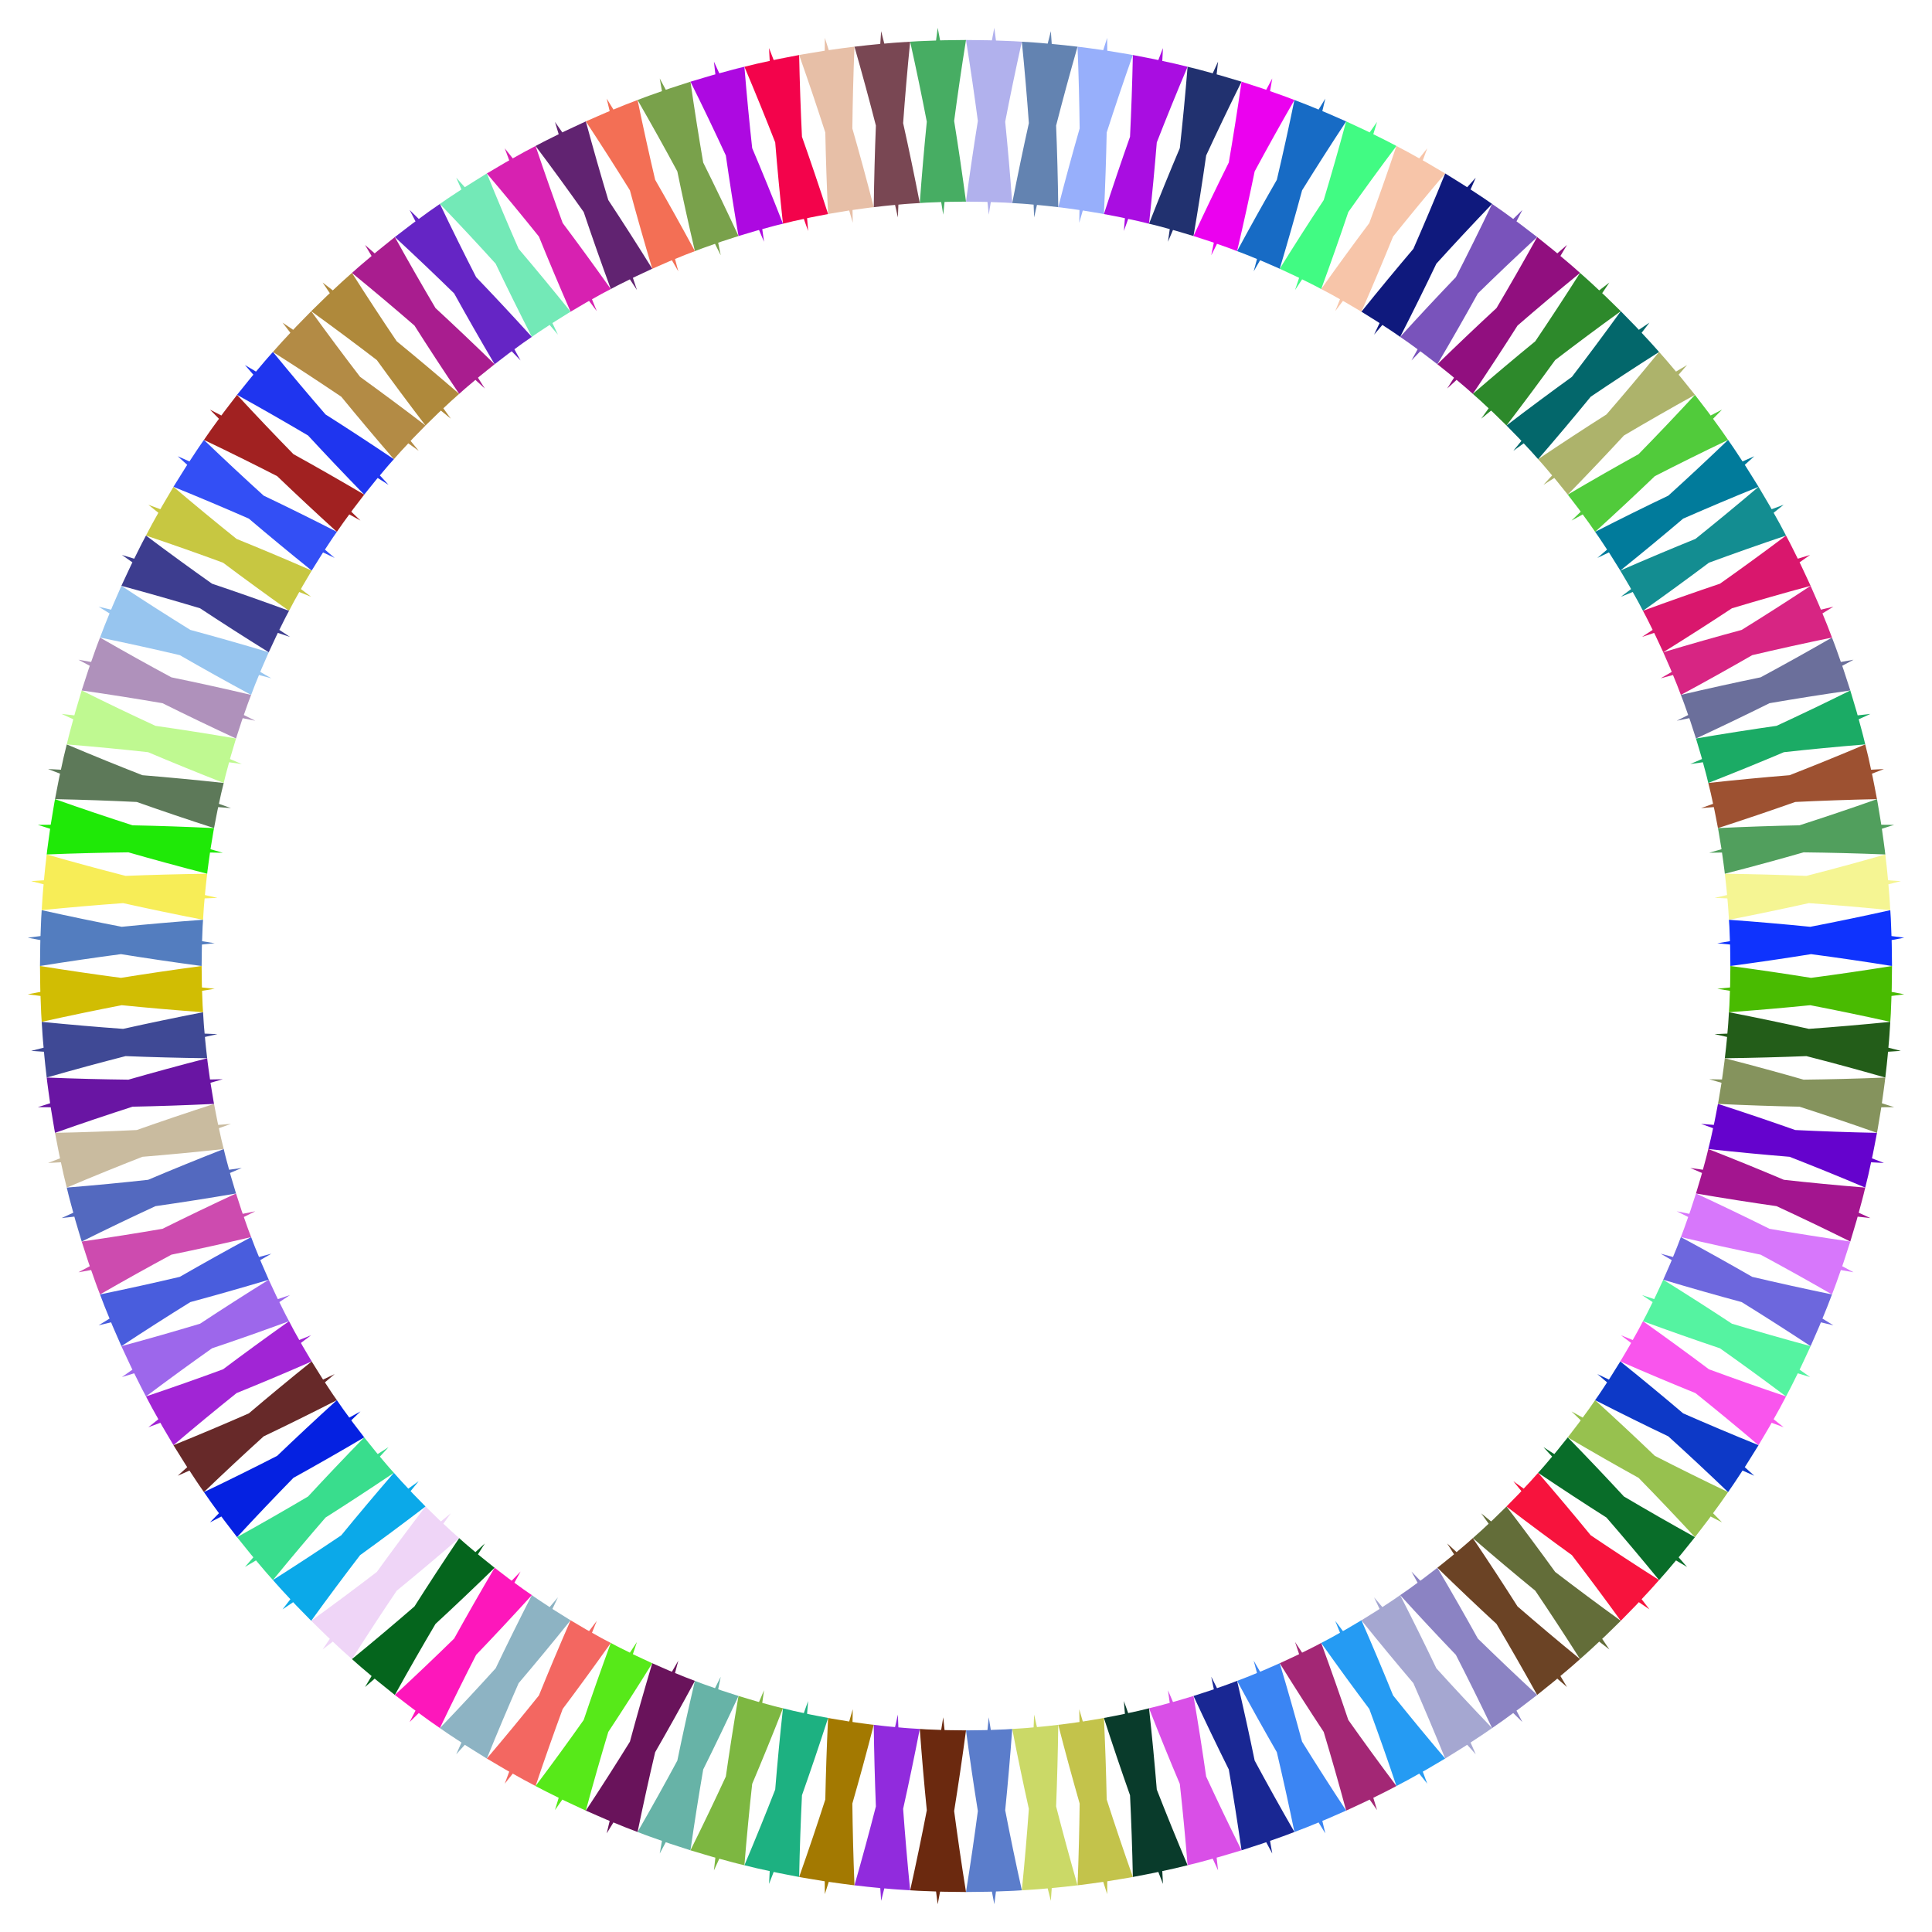 <?xml version="1.0" encoding="utf-8"?>

<!DOCTYPE svg PUBLIC "-//W3C//DTD SVG 1.1//EN" "http://www.w3.org/Graphics/SVG/1.1/DTD/svg11.dtd">
<svg version="1.1" id="Layer_1" xmlns="http://www.w3.org/2000/svg" xmlns:xlink="http://www.w3.org/1999/xlink" x="0px" y="0px"
	 viewBox="0 0 1647.34 1647.339" enable-background="new 0 0 1647.34 1647.339" xml:space="preserve">
<g>
	<g>
		<path fill="#D1BD03" d="M103.134,833.779c-21.46-2.838-45.314-6.297-69.038-10.109c0,0,0.067,5.521,0.134,11.042
			c0.036,2.761,0.073,5.521,0.1,7.591c0.012,2.07,0.088,3.45,0.088,3.45c-6.844,1.304-10.748,2.048-10.748,2.048
			s3.952,0.512,10.877,1.408c0,0,0.21,5.521,0.42,11.041c0.054,1.38,0.108,2.76,0.159,4.054c0.081,1.293,0.156,2.499,0.221,3.534
			c0.13,2.068,0.217,3.447,0.217,3.447c23.397-5.216,46.924-10.083,68.241-14.194c21.484,2.166,45.495,4.266,69.335,5.997
			c0,0-0.073-1.14-0.182-2.851c-0.055-0.855-0.119-1.853-0.188-2.922c-0.04-1.071-0.083-2.213-0.125-3.355
			c-0.173-4.569-0.346-9.138-0.346-9.138c6.849-1.115,10.757-1.752,10.757-1.752s-3.948-0.403-10.868-1.108
			c0,0-0.069-1.141-0.073-2.857c-0.021-1.715-0.048-4.002-0.076-6.289c-0.061-4.574-0.121-9.148-0.121-9.148
			C148.28,826.819,124.515,830.341,103.134,833.779z"/>
		<path fill="#096D29" d="M1414.629,1347.24c0,0,0.917-1.034,2.293-2.585c1.361-1.564,3.24-3.593,5.009-5.718
			c3.571-4.221,7.141-8.442,7.141-8.442c5.999,3.57,9.423,5.607,9.423,5.607s-2.612-2.997-7.19-8.251c0,0,0.223-0.264,0.613-0.726
			c0.388-0.464,0.955-1.115,1.599-1.928c1.301-1.614,3.036-3.766,4.771-5.918c1.733-2.153,3.466-4.307,4.766-5.922
			c0.649-0.808,1.191-1.481,1.569-1.952c0.372-0.477,0.584-0.75,0.584-0.75c-20.999-11.624-41.918-23.639-60.547-34.651
			c-14.702-15.909-31.208-33.337-47.886-50.417c0,0-0.175,0.225-0.482,0.62c-0.314,0.389-0.762,0.944-1.3,1.611
			c-1.075,1.333-2.508,3.112-3.941,4.89c-1.431,1.78-2.863,3.559-3.936,4.894c-0.53,0.673-1.002,1.209-1.322,1.592
			c-0.323,0.381-0.508,0.599-0.508,0.599c-5.877-3.718-9.23-5.839-9.23-5.839s2.682,2.914,7.382,8.021c0,0-2.949,3.489-5.898,6.979
			c-1.455,1.761-3.019,3.429-4.142,4.722c-1.137,1.281-1.896,2.135-1.896,2.135c19.792,13.345,39.993,26.544,58.242,38.124
			C1383.955,1310.321,1399.429,1328.663,1414.629,1347.24z"/>
		<path fill="#97C14F" d="M1445.208,1310.656c0,0,3.365-4.386,6.731-8.772c1.678-2.196,3.356-4.393,4.615-6.04
			c1.223-1.674,2.038-2.79,2.038-2.79c6.194,3.196,9.728,5.02,9.728,5.02s-2.793-2.839-7.688-7.815c0,0,3.256-4.468,6.512-8.936
			c3.158-4.538,6.316-9.076,6.316-9.076c-21.657-10.335-43.193-21.023-62.449-30.895c-15.633-14.996-33.226-31.446-50.906-47.494
			c0,0-2.605,3.75-5.21,7.5c-2.692,3.688-5.385,7.376-5.385,7.376c-6.08-3.351-9.549-5.263-9.549-5.263s2.858,2.751,7.866,7.573
			c0,0-0.672,0.923-1.68,2.308c-1.042,1.36-2.43,3.172-3.819,4.985c-2.777,3.626-5.555,7.251-5.555,7.251
			c20.541,12.119,41.418,24.019,60.368,34.511C1412.274,1275.571,1428.903,1293.013,1445.208,1310.656z"/>
		<path fill="#6B4325" d="M1310.658,1445.207c0,0,0.273-0.212,0.75-0.584c0.471-0.379,1.144-0.92,1.952-1.569
			c1.615-1.3,3.768-3.033,5.921-4.766c2.152-1.735,4.303-3.47,5.917-4.771c0.812-0.644,1.464-1.212,1.927-1.599
			c0.462-0.39,0.726-0.613,0.726-0.613c5.254,4.578,8.251,7.19,8.251,7.19s-2.037-3.423-5.607-9.423c0,0,4.221-3.571,8.442-7.141
			c2.125-1.769,4.154-3.647,5.718-5.009c1.551-1.376,2.585-2.293,2.585-2.293c-18.577-15.201-36.918-30.674-53.305-44.885
			c-11.58-18.249-24.779-38.45-38.124-58.242c0,0-0.854,0.758-2.135,1.896c-1.293,1.124-2.961,2.687-4.722,4.142
			c-3.489,2.949-6.978,5.897-6.978,5.897c-5.107-4.7-8.021-7.382-8.021-7.382s2.121,3.353,5.839,9.23c0,0-0.218,0.185-0.599,0.508
			c-0.383,0.321-0.919,0.792-1.592,1.322c-1.334,1.073-3.114,2.505-4.893,3.936c-1.778,1.433-3.556,2.866-4.889,3.941
			c-0.666,0.538-1.222,0.986-1.61,1.3c-0.394,0.307-0.62,0.482-0.62,0.482c17.08,16.678,34.508,33.184,50.417,47.887
			C1287.019,1403.289,1299.034,1424.208,1310.658,1445.207z"/>
		<path fill="#CD4BAF" d="M69.659,1058.608c0,0,1.707,5.266,3.414,10.531c0.856,2.632,1.713,5.264,2.355,7.238
			c0.681,1.961,1.135,3.268,1.135,3.268c-6.144,3.287-9.651,5.163-9.651,5.163s3.923-0.688,10.8-1.894c0,0,1.84,5.219,3.68,10.439
			c0.899,2.617,1.939,5.183,2.658,7.13c0.737,1.94,1.228,3.233,1.228,3.233c20.801-11.979,41.774-23.637,60.876-33.911
			c21.17-4.349,44.742-9.523,67.98-14.983c0,0-0.406-1.066-1.014-2.665c-0.591-1.605-1.461-3.715-2.195-5.875
			c-1.514-4.303-3.028-8.605-3.028-8.605c6.209-3.103,9.751-4.874,9.751-4.874s-3.888,0.792-10.701,2.181
			c0,0-0.376-1.077-0.939-2.692c-0.527-1.628-1.23-3.798-1.933-5.968c-1.411-4.339-2.822-8.677-2.822-8.677
			c-21.637,10.023-43.282,20.452-62.674,30.098C117.247,1051.418,93.445,1055.205,69.659,1058.608z"/>
		<path fill="#5369BF" d="M56.918,1012.609c0,0,0.328,1.344,0.821,3.36c0.505,2.013,1.117,4.712,1.866,7.377
			c1.445,5.343,2.889,10.686,2.889,10.686c-6.346,2.91-9.968,4.571-9.968,4.571s3.95-0.446,10.875-1.228
			c0,0,0.091,0.334,0.249,0.918c0.162,0.583,0.375,1.421,0.678,2.414c0.591,1.99,1.378,4.642,2.165,7.295
			c1.582,5.303,3.165,10.606,3.165,10.606c21.509-10.697,43.262-21.09,62.91-30.17c21.44-3.065,45.173-6.763,68.682-10.792
			c0,0-1.3-4.372-2.599-8.744c-0.652-2.185-1.303-4.371-1.792-6.01c-0.254-0.817-0.425-1.509-0.558-1.99
			c-0.13-0.482-0.204-0.757-0.204-0.757c6.399-2.723,10.05-4.277,10.05-4.277s-3.921,0.552-10.793,1.52c0,0-1.193-4.403-2.385-8.806
			c-0.626-2.194-1.118-4.423-1.535-6.082c-0.405-1.662-0.675-2.77-0.675-2.77c-11.126,4.352-22.261,8.8-33.112,13.221
			c-10.862,4.423-21.415,8.813-31.356,13.026c-10.789,1.191-22.155,2.367-33.802,3.482
			C80.831,1010.577,68.869,1011.638,56.918,1012.609z"/>
		<path fill="#495DDD" d="M85.277,1103.715c0,0,1.979,5.168,3.958,10.336c2.091,5.123,4.182,10.246,4.182,10.246
			c-5.944,3.659-9.336,5.746-9.336,5.746s3.868-0.923,10.648-2.54c0,0,0.524,1.28,1.311,3.201c0.828,1.903,1.933,4.439,3.038,6.976
			c2.22,5.069,4.439,10.138,4.439,10.138c20.054-13.229,40.374-26.182,58.771-37.58c20.912-5.647,44.031-12.203,66.875-19.055
			c0,0-1.827-4.181-3.654-8.362c-0.913-2.09-1.827-4.181-2.512-5.749c-0.645-1.584-1.076-2.641-1.076-2.641
			c6.018-3.48,9.453-5.466,9.453-5.466s-3.826,1.025-10.531,2.821c0,0-1.727-4.222-3.454-8.444
			c-1.628-4.261-3.255-8.522-3.255-8.522c-21.015,11.333-42.052,23.085-60.816,33.889
			C132.245,1093.68,108.783,1098.883,85.277,1103.715z"/>
		<path fill="#636D39" d="M1347.24,1414.629c0,0,1.034-0.917,2.584-2.293c1.542-1.385,3.634-3.192,5.663-5.069
			c4.047-3.765,8.094-7.53,8.094-7.53c5.528,4.263,8.682,6.695,8.682,6.695s-2.234-3.289-6.15-9.055c0,0,1.009-0.944,2.522-2.361
			c1.484-1.447,3.463-3.377,5.441-5.307c3.953-3.864,7.907-7.727,7.907-7.727c-19.472-14.075-38.783-28.495-55.96-41.663
			c-12.687-17.554-27.001-36.851-41.493-55.79c0,0-3.27,3.19-6.541,6.38c-1.633,1.597-3.266,3.194-4.491,4.392
			c-1.253,1.169-2.088,1.948-2.088,1.948c-5.388-4.394-8.463-6.901-8.463-6.901s2.314,3.215,6.368,8.849
			c0,0-3.342,3.114-6.685,6.227c-1.674,1.554-3.41,3.039-4.684,4.184c-1.281,1.137-2.136,1.894-2.136,1.894
			c18.053,15.623,36.51,31.13,53.258,44.833C1321.196,1374.286,1334.377,1394.368,1347.24,1414.629z"/>
		<path fill="#F7133D" d="M1381.983,1381.983c0,0,3.864-3.953,7.727-7.907c1.93-1.979,3.86-3.957,5.307-5.441
			c1.417-1.514,2.361-2.523,2.361-2.523c5.765,3.916,9.055,6.15,9.055,6.15s-2.432-3.154-6.695-8.682c0,0,3.765-4.047,7.53-8.094
			c1.877-2.029,3.684-4.121,5.069-5.663c1.376-1.55,2.293-2.584,2.293-2.584c-20.261-12.863-40.344-26.044-58.294-38.171
			c-13.704-16.748-29.21-35.205-44.833-53.258c0,0-0.758,0.854-1.895,2.136c-1.145,1.274-2.631,3.01-4.185,4.684
			c-3.114,3.342-6.228,6.685-6.228,6.685c-5.634-4.055-8.849-6.369-8.849-6.369s2.507,3.075,6.901,8.463
			c0,0-0.779,0.835-1.948,2.088c-1.198,1.225-2.795,2.858-4.392,4.491c-3.19,3.27-6.38,6.54-6.38,6.54
			c18.939,14.492,38.236,28.807,55.79,41.493C1353.488,1343.2,1367.907,1362.511,1381.983,1381.983z"/>
		<path fill="#49BB01" d="M1611.777,871.286c0,0,0.087-1.379,0.217-3.447c0.065-1.034,0.14-2.241,0.221-3.534
			c0.051-1.294,0.105-2.674,0.159-4.054c0.21-5.521,0.42-11.041,0.42-11.041c6.925-0.896,10.877-1.407,10.877-1.407
			s-3.904-0.744-10.748-2.048c0,0,0.075-1.38,0.088-3.45c0.027-2.07,0.063-4.831,0.1-7.591c0.067-5.521,0.134-11.042,0.134-11.042
			c-23.724,3.812-47.578,7.271-69.038,10.109c-21.381-3.437-45.146-6.96-68.782-10.109c0,0-0.061,4.574-0.121,9.148
			c-0.028,2.287-0.055,4.574-0.076,6.289c-0.004,1.716-0.073,2.857-0.073,2.857c-6.92,0.706-10.868,1.109-10.868,1.109
			s3.908,0.636,10.757,1.751c0,0-0.173,4.569-0.347,9.138c-0.043,1.142-0.085,2.285-0.125,3.356
			c-0.069,1.069-0.133,2.067-0.188,2.922c-0.109,1.71-0.182,2.851-0.182,2.851c23.84-1.731,47.851-3.831,69.335-5.997
			C1564.852,861.203,1588.379,866.07,1611.777,871.286z"/>
		<path fill="#3F4995" d="M35.563,871.286c0,0,0.351,5.515,0.702,11.03c0.147,2.759,0.457,5.508,0.619,7.575
			c0.183,2.065,0.305,3.442,0.305,3.442c-6.762,1.713-10.621,2.69-10.621,2.69s3.97,0.275,10.927,0.757c0,0,0.123,1.377,0.307,3.441
			c0.176,2.066,0.424,4.819,0.761,7.564c0.627,5.494,1.255,10.988,1.255,10.988c23.076-6.618,46.322-12.896,67.27-18.267
			c21.66,0.865,45.7,1.525,69.566,1.823c0,0-0.519-4.537-1.038-9.074c-0.285-2.266-0.485-4.541-0.628-6.248
			c-0.151-1.706-0.251-2.844-0.251-2.844c6.779-1.522,10.647-2.391,10.647-2.391s-3.96-0.166-10.9-0.457
			c0,0-0.101-1.137-0.254-2.844c-0.132-1.708-0.403-3.977-0.516-6.26c-0.287-4.561-0.575-9.121-0.575-9.121
			c-23.438,4.548-46.983,9.48-68.149,14.188C83.428,875.722,59.442,873.685,35.563,871.286z"/>
		<path fill="#6503CD" d="M1590.422,1012.609c0,0,1.309-5.378,2.617-10.756c1.18-5.407,2.36-10.814,2.36-10.814
			c6.969,0.361,10.946,0.567,10.946,0.567s-3.71-1.436-10.211-3.952c0,0,1.212-5.4,2.207-10.843c1.04-5.434,2.08-10.868,2.08-10.868
			c-24.013-0.49-48.088-1.358-69.698-2.415c-20.428-7.221-43.19-14.947-65.893-22.274c0,0-0.86,4.481-1.719,8.962
			c-0.808,4.492-1.819,8.941-1.819,8.941c-6.929-0.551-10.883-0.865-10.883-0.865s3.733,1.328,10.274,3.656
			c0,0-0.968,4.459-1.936,8.918c-1.083,4.432-2.167,8.864-2.167,8.864c23.74,2.598,47.7,4.855,69.315,6.616
			C1546.031,994.208,1568.33,1003.248,1590.422,1012.609z"/>
		<path fill="#A3158F" d="M1577.681,1058.608c0,0,1.582-5.303,3.165-10.606c0.787-2.653,1.575-5.305,2.166-7.295
			c0.303-0.992,0.517-1.83,0.678-2.414c0.159-0.584,0.249-0.918,0.249-0.918c6.924,0.782,10.875,1.228,10.875,1.228
			s-3.621-1.661-9.968-4.571c0,0,1.445-5.343,2.889-10.686c0.749-2.665,1.361-5.364,1.866-7.377c0.493-2.016,0.821-3.36,0.821-3.36
			c-11.951-0.971-23.913-2.032-35.57-3.15c-11.647-1.114-23.013-2.29-33.802-3.482c-9.941-4.213-20.494-8.603-31.356-13.026
			c-10.851-4.421-21.987-8.869-33.112-13.221c0,0-0.27,1.108-0.675,2.77c-0.417,1.659-0.909,3.888-1.535,6.082
			c-1.193,4.403-2.385,8.806-2.385,8.806c-6.872-0.968-10.793-1.52-10.793-1.52s3.651,1.554,10.05,4.277
			c0,0-0.074,0.275-0.204,0.757c-0.133,0.481-0.305,1.173-0.558,1.99c-0.489,1.639-1.141,3.824-1.792,6.01
			c-1.3,4.372-2.599,8.744-2.599,8.744c23.509,4.03,47.242,7.727,68.682,10.793
			C1534.418,1037.518,1556.171,1047.911,1577.681,1058.608z"/>
		<path fill="#235D19" d="M1607.522,918.773c0,0,0.627-5.494,1.255-10.988c0.336-2.745,0.584-5.498,0.76-7.564
			c0.184-2.065,0.307-3.441,0.307-3.441c6.957-0.482,10.927-0.757,10.927-0.757s-3.858-0.977-10.621-2.69
			c0,0,0.122-1.377,0.305-3.442c0.161-2.066,0.471-4.815,0.619-7.575c0.351-5.515,0.702-11.03,0.702-11.03
			c-23.879,2.399-47.865,4.436-69.427,5.992c-21.166-4.708-44.711-9.641-68.149-14.188c0,0-0.287,4.561-0.575,9.121
			c-0.112,2.283-0.384,4.552-0.516,6.26c-0.152,1.706-0.253,2.844-0.253,2.844c-6.94,0.291-10.9,0.457-10.9,0.457
			s3.868,0.869,10.647,2.391c0,0-0.1,1.138-0.251,2.844c-0.142,1.707-0.342,3.983-0.627,6.248c-0.519,4.537-1.038,9.074-1.038,9.074
			c23.866-0.298,47.906-0.958,69.566-1.823C1561.2,905.877,1584.447,912.155,1607.522,918.773z"/>
		<path fill="#85935D" d="M1600.421,965.943c0,0,0.065-0.34,0.178-0.934c0.108-0.595,0.29-1.441,0.451-2.466
			c0.34-2.047,0.794-4.775,1.248-7.504c0.902-5.458,1.804-10.917,1.804-10.917c6.969-0.063,10.944-0.099,10.944-0.099
			s-3.798-1.209-10.454-3.328c0,0,0.767-5.477,1.534-10.953c0.37-2.74,0.793-5.474,1.002-7.536c0.237-2.06,0.395-3.433,0.395-3.433
			c-11.976,0.481-23.962,0.876-35.674,1.176c-11.742,0.297-23.188,0.502-34.021,0.629c-10.398-2.981-21.385-6.058-32.656-9.128
			c-11.301-3.075-22.909-6.145-34.484-9.121c0,0-0.129,1.134-0.322,2.835c-0.165,1.705-0.526,3.959-0.832,6.22
			c-0.632,4.52-1.263,9.04-1.263,9.04c-6.935-0.127-10.892-0.2-10.892-0.2s3.812,1.1,10.493,3.029c0,0-0.749,4.502-1.497,9.005
			c-0.371,2.252-0.743,4.503-1.021,6.192c-0.129,0.846-0.285,1.543-0.373,2.034c-0.094,0.49-0.148,0.77-0.148,0.77
			c11.961,0.58,23.923,1.067,35.594,1.46c11.681,0.395,23.092,0.699,33.913,0.921c10.308,3.318,21.177,6.893,32.302,10.642
			C1577.775,958.028,1589.146,961.951,1600.421,965.943z"/>
		<path fill="#D777FB" d="M1562.063,1103.716c0,0,0.491-1.293,1.228-3.233c0.719-1.947,1.758-4.512,2.657-7.13
			c1.84-5.219,3.68-10.439,3.68-10.439c6.877,1.206,10.8,1.894,10.8,1.894s-3.506-1.876-9.651-5.163c0,0,0.454-1.307,1.134-3.268
			c0.642-1.974,1.499-4.606,2.355-7.238c1.707-5.266,3.414-10.531,3.414-10.531c-23.786-3.403-47.588-7.189-68.918-10.864
			c-19.392-9.646-41.037-20.075-62.674-30.098c0,0-1.411,4.339-2.822,8.677c-0.703,2.17-1.406,4.34-1.933,5.968
			c-0.563,1.615-0.939,2.692-0.939,2.692c-6.813-1.389-10.701-2.181-10.701-2.181s3.542,1.771,9.75,4.874
			c0,0-1.514,4.303-3.028,8.606c-0.733,2.16-1.604,4.27-2.195,5.875c-0.608,1.599-1.014,2.665-1.014,2.665
			c23.238,5.459,46.809,10.634,67.98,14.982C1520.289,1080.078,1541.262,1091.737,1562.063,1103.716z"/>
		<path fill="#0D39C7" d="M1473.461,1272.246c0,0,0.787-1.136,1.968-2.841c1.171-1.712,2.783-3.959,4.282-6.283
			c3.041-4.619,6.083-9.238,6.083-9.238c6.386,2.824,10.029,4.435,10.029,4.435s-2.953-2.662-8.128-7.328
			c0,0,0.19-0.289,0.522-0.794c0.337-0.502,0.805-1.229,1.349-2.111c1.099-1.759,2.564-4.104,4.03-6.448
			c1.463-2.346,2.927-4.692,4.024-6.452c0.548-0.881,1.004-1.614,1.323-2.128c0.308-0.52,0.485-0.818,0.485-0.818
			c-22.232-9.004-44.457-18.424-64.272-27.117c-16.51-14.027-34.98-29.335-53.605-44.292c0,0-0.145,0.246-0.398,0.676
			c-0.265,0.424-0.642,1.029-1.095,1.755c-0.907,1.452-2.117,3.387-3.326,5.323c-1.208,1.937-2.415,3.874-3.321,5.327
			c-0.447,0.73-0.833,1.33-1.113,1.743c-0.275,0.417-0.432,0.655-0.432,0.655c-6.281-2.985-9.865-4.688-9.865-4.688
			s3.012,2.57,8.292,7.075c0,0-2.51,3.815-5.02,7.63c-1.23,1.924-2.572,3.773-3.538,5.187c-0.976,1.407-1.627,2.345-1.627,2.345
			c21.248,10.872,42.904,21.562,62.393,30.855C1438.592,1239.285,1456.139,1255.626,1473.461,1272.246z"/>
		<path fill="#F955ED" d="M1499.427,1232.24c0,0,2.817-4.761,5.634-9.522c1.401-2.385,2.825-4.756,3.854-6.558
			c1.014-1.81,1.69-3.017,1.69-3.017c6.534,2.426,10.263,3.811,10.263,3.811s-3.114-2.483-8.572-6.833c0,0,2.697-4.829,5.395-9.659
			c2.588-4.889,5.177-9.779,5.177-9.779c-22.745-7.646-45.419-15.662-65.717-23.137c-17.334-13.007-36.775-27.213-56.264-41.011
			c0,0-2.132,4.036-4.263,8.071c-2.229,3.983-4.458,7.966-4.458,7.966c-6.439-2.595-10.114-4.075-10.114-4.075
			s3.168,2.387,8.72,6.57c0,0-0.556,0.997-1.39,2.492c-0.848,1.487-2.03,3.441-3.187,5.409c-2.322,3.931-4.644,7.863-4.644,7.863
			c21.85,9.563,44.008,18.866,64.084,27.001C1462.516,1201.371,1481.12,1216.685,1499.427,1232.24z"/>
		<path fill="#C9BB9F" d="M46.919,965.943c0,0,1.04,5.434,2.08,10.868c0.995,5.443,2.207,10.843,2.207,10.843
			c-6.501,2.517-10.21,3.953-10.21,3.953s3.977-0.206,10.946-0.567c0,0,1.18,5.407,2.36,10.814
			c1.309,5.378,2.617,10.756,2.617,10.756c22.091-9.361,44.39-18.401,64.525-26.263c21.616-1.761,45.576-4.018,69.315-6.616
			c0,0-1.083-4.432-2.167-8.864c-0.968-4.459-1.936-8.918-1.936-8.918c6.542-2.328,10.274-3.656,10.274-3.656
			s-3.954,0.314-10.883,0.865c0,0-1.01-4.449-1.819-8.941c-0.86-4.481-1.719-8.962-1.719-8.962
			c-22.703,7.326-45.464,15.053-65.893,22.274C95.007,964.585,70.932,965.453,46.919,965.943z"/>
		<path fill="#6D67DD" d="M1543.823,1147.818c0,0,2.22-5.069,4.439-10.138c1.105-2.537,2.209-5.073,3.038-6.976
			c0.786-1.921,1.311-3.201,1.311-3.201c6.78,1.617,10.648,2.54,10.648,2.54s-3.392-2.088-9.336-5.746c0,0,2.091-5.123,4.182-10.246
			c1.979-5.168,3.958-10.335,3.958-10.335c-23.506-4.833-46.968-10.036-68.04-15.005c-18.764-10.805-39.8-22.557-60.816-33.889
			c0,0-1.628,4.261-3.255,8.522c-1.727,4.222-3.454,8.444-3.454,8.444c-6.705-1.796-10.531-2.821-10.531-2.821
			s3.434,1.986,9.453,5.466c0,0-0.43,1.056-1.076,2.641c-0.685,1.568-1.599,3.658-2.512,5.749c-1.827,4.181-3.654,8.362-3.654,8.362
			c22.844,6.852,45.963,13.408,66.875,19.055C1503.449,1121.636,1523.769,1134.589,1543.823,1147.818z"/>
		<path fill="#55F3A1" d="M1522.867,1190.683c0,0,0.645-1.223,1.612-3.058c0.958-1.84,2.284-4.268,3.493-6.757
			c2.463-4.954,4.926-9.908,4.926-9.908c6.68,2.032,10.492,3.191,10.492,3.191s-3.253-2.286-8.953-6.293c0,0,0.154-0.31,0.422-0.852
			c0.274-0.54,0.651-1.317,1.085-2.26c0.879-1.88,2.05-4.385,3.222-6.891c1.169-2.507,2.339-5.014,3.216-6.894
			c0.438-0.94,0.803-1.724,1.058-2.272c0.244-0.554,0.383-0.87,0.383-0.87c-23.164-6.251-46.36-12.914-67.082-19.149
			c-18.083-11.929-38.272-24.894-58.564-37.486c0,0-0.114,0.261-0.314,0.718c-0.212,0.452-0.514,1.098-0.877,1.872
			c-0.725,1.55-1.691,3.617-2.657,5.683c-0.964,2.068-1.928,4.135-2.651,5.686c-0.355,0.778-0.667,1.42-0.894,1.864
			c-0.223,0.447-0.35,0.702-0.35,0.702c-6.595-2.205-10.359-3.464-10.359-3.464s3.301,2.187,9.086,6.021c0,0-2.03,4.087-4.06,8.174
			c-0.989,2.057-2.094,4.055-2.884,5.573c-0.799,1.513-1.332,2.522-1.332,2.522c11.214,4.12,22.498,8.175,33.551,12.062
			c5.536,1.926,11.004,3.829,16.368,5.694c5.364,1.823,10.622,3.611,15.738,5.35c4.417,3.144,8.957,6.376,13.587,9.673
			c4.595,3.322,9.28,6.709,14.023,10.139C1503.62,1176.347,1513.277,1183.485,1522.867,1190.683z"/>
		<path fill="#6915A3" d="M39.817,918.773c0,0,0.158,1.373,0.395,3.433c0.21,2.063,0.632,4.797,1.002,7.536
			c0.767,5.476,1.534,10.953,1.534,10.953c-6.656,2.119-10.454,3.328-10.454,3.328s3.976,0.036,10.944,0.099
			c0,0,0.902,5.458,1.804,10.917c0.454,2.729,0.907,5.457,1.248,7.504c0.161,1.025,0.343,1.871,0.451,2.466
			c0.113,0.594,0.178,0.934,0.178,0.934c11.276-3.992,22.646-7.915,33.781-11.666c11.125-3.75,21.994-7.324,32.302-10.642
			c10.821-0.222,22.232-0.526,33.913-0.921c11.671-0.393,23.633-0.88,35.595-1.46c0,0-0.054-0.28-0.148-0.77
			c-0.089-0.491-0.244-1.188-0.373-2.034c-0.279-1.689-0.65-3.94-1.021-6.192c-0.748-4.502-1.497-9.005-1.497-9.005
			c6.681-1.929,10.493-3.029,10.493-3.029s-3.957,0.073-10.892,0.2c0,0-0.632-4.52-1.264-9.04c-0.306-2.261-0.667-4.515-0.832-6.22
			c-0.193-1.701-0.322-2.835-0.322-2.835c-11.575,2.976-23.183,6.047-34.484,9.121c-11.271,3.07-22.258,6.147-32.656,9.128
			c-10.833-0.126-22.279-0.332-34.021-0.629C63.779,919.649,51.793,919.254,39.817,918.773z"/>
		<path fill="#A32775" d="M1147.817,1543.824c0,0,0.317-0.139,0.87-0.383c0.549-0.255,1.332-0.62,2.273-1.059
			c1.881-0.877,4.388-2.047,6.895-3.216c2.506-1.172,5.013-2.343,6.892-3.222c0.943-0.434,1.72-0.811,2.26-1.085
			c0.542-0.269,0.852-0.422,0.852-0.422c4.007,5.7,6.294,8.952,6.294,8.952s-1.159-3.811-3.191-10.492c0,0,4.954-2.463,9.908-4.926
			c2.489-1.208,4.917-2.535,6.756-3.493c1.835-0.968,3.058-1.612,3.058-1.612c-7.198-9.589-14.336-19.247-21.23-28.714
			c-3.429-4.743-6.817-9.428-10.139-14.023c-3.297-4.631-6.529-9.17-9.673-13.587c-1.739-5.116-3.527-10.375-5.35-15.738
			c-1.866-5.363-3.768-10.832-5.694-16.368c-3.887-11.053-7.942-22.338-12.062-33.551c0,0-1.009,0.533-2.522,1.332
			c-1.518,0.79-3.516,1.895-5.573,2.884c-4.087,2.03-8.174,4.06-8.174,4.06c-3.833-5.785-6.021-9.085-6.021-9.085
			s1.258,3.763,3.464,10.359c0,0-0.255,0.127-0.702,0.35c-0.444,0.228-1.086,0.539-1.864,0.895
			c-1.551,0.723-3.619,1.687-5.687,2.651c-2.067,0.966-4.134,1.932-5.684,2.657c-0.775,0.363-1.421,0.665-1.873,0.877
			c-0.457,0.2-0.718,0.315-0.718,0.315c12.591,20.292,25.557,40.481,37.486,58.564
			C1134.903,1497.463,1141.565,1520.66,1147.817,1543.824z"/>
		<path fill="#EFD5F7" d="M265.357,1381.983c0,0,3.953,3.864,7.907,7.727c1.979,1.93,3.957,3.86,5.441,5.307
			c1.514,1.416,2.523,2.361,2.523,2.361c-3.916,5.765-6.15,9.054-6.15,9.054s3.154-2.432,8.681-6.696c0,0,4.047,3.765,8.094,7.53
			c2.029,1.877,4.121,3.684,5.663,5.069c1.55,1.376,2.584,2.293,2.584,2.293c12.863-20.261,26.044-40.344,38.17-58.294
			c16.748-13.703,35.205-29.21,53.258-44.833c0,0-0.854-0.758-2.136-1.894c-1.274-1.145-3.01-2.631-4.684-4.185
			c-3.343-3.114-6.685-6.228-6.685-6.228c4.055-5.634,6.369-8.848,6.369-8.848s-3.074,2.507-8.463,6.901
			c0,0-0.835-0.779-2.088-1.948c-1.225-1.198-2.858-2.795-4.491-4.392c-3.27-3.19-6.541-6.38-6.541-6.38
			c-14.492,18.939-28.806,38.236-41.493,55.79C304.14,1353.488,284.829,1367.907,265.357,1381.983z"/>
		<path fill="#A37901" d="M681.397,1600.421c0,0,0.34,0.065,0.934,0.178c0.595,0.108,1.441,0.29,2.466,0.451
			c2.046,0.34,4.775,0.794,7.503,1.248c5.458,0.902,10.916,1.803,10.916,1.803c0.063,6.969,0.098,10.944,0.098,10.944
			s1.209-3.798,3.329-10.454c0,0,5.478,0.767,10.955,1.534c2.74,0.371,5.475,0.793,7.538,1.003c2.06,0.237,3.433,0.395,3.433,0.395
			c-0.481-11.976-0.876-23.962-1.177-35.674c-0.297-11.742-0.503-23.188-0.63-34.021c2.981-10.398,6.058-21.385,9.128-32.656
			c3.075-11.301,6.146-22.909,9.122-34.484c0,0-1.134-0.129-2.836-0.322c-1.705-0.165-3.96-0.526-6.221-0.832
			c-4.521-0.632-9.042-1.264-9.042-1.264c0.127-6.935,0.199-10.892,0.199-10.892s-1.1,3.812-3.028,10.493
			c0,0-4.502-0.748-9.004-1.497c-2.251-0.371-4.503-0.743-6.191-1.021c-0.846-0.129-1.542-0.284-2.034-0.373
			c-0.49-0.094-0.77-0.148-0.77-0.148c-0.579,11.962-1.067,23.923-1.46,35.595c-0.395,11.681-0.699,23.092-0.922,33.913
			c-3.318,10.308-6.892,21.177-10.642,32.302C689.312,1577.775,685.39,1589.146,681.397,1600.421z"/>
		<path fill="#1DB181" d="M634.732,1590.422c0,0,5.378,1.309,10.755,2.617c5.407,1.18,10.814,2.359,10.814,2.359
			c-0.361,6.97-0.567,10.946-0.567,10.946s1.436-3.709,3.952-10.211c0,0,5.4,1.212,10.843,2.207c5.434,1.04,10.868,2.08,10.868,2.08
			c0.49-24.013,1.358-48.088,2.415-69.698c7.221-20.428,14.947-43.19,22.273-65.893c0,0-4.481-0.86-8.962-1.719
			c-4.492-0.808-8.941-1.819-8.941-1.819c0.551-6.929,0.865-10.883,0.865-10.883s-1.328,3.732-3.656,10.274
			c0,0-4.459-0.968-8.918-1.936c-4.432-1.083-8.864-2.167-8.864-2.167c-2.598,23.74-4.855,47.7-6.617,69.315
			C653.132,1546.031,644.093,1568.331,634.732,1590.422z"/>
		<path fill="#05651D" d="M300.1,1414.63c0,0,1.034,0.917,2.585,2.293c1.563,1.361,3.592,3.24,5.717,5.009
			c4.221,3.57,8.442,7.141,8.442,7.141c-3.57,5.999-5.608,9.422-5.608,9.422s2.998-2.612,8.252-7.189c0,0,0.264,0.223,0.726,0.613
			c0.464,0.388,1.115,0.955,1.927,1.599c1.614,1.301,3.766,3.036,5.917,4.771c2.153,1.733,4.306,3.466,5.921,4.766
			c0.808,0.649,1.481,1.191,1.952,1.569c0.477,0.371,0.749,0.584,0.749,0.584c11.623-20.999,23.639-41.918,34.652-60.547
			c15.909-14.702,33.336-31.209,50.417-47.886c0,0-0.225-0.175-0.62-0.482c-0.389-0.314-0.944-0.762-1.61-1.3
			c-1.333-1.075-3.111-2.508-4.889-3.941c-1.779-1.431-3.559-2.863-4.893-3.936c-0.673-0.53-1.209-1.002-1.592-1.322
			c-0.381-0.323-0.599-0.507-0.599-0.507c3.717-5.877,5.838-9.23,5.838-9.23s-2.914,2.682-8.021,7.382c0,0-3.489-2.949-6.978-5.897
			c-1.761-1.455-3.429-3.019-4.722-4.142c-1.281-1.137-2.135-1.896-2.135-1.896c-13.345,19.792-26.544,39.993-38.124,58.242
			C337.019,1383.955,318.677,1399.429,300.1,1414.63z"/>
		<path fill="#0BA9E9" d="M232.71,1347.24c0,0,0.917,1.034,2.293,2.584c1.385,1.542,3.192,3.634,5.069,5.663
			c3.765,4.047,7.53,8.094,7.53,8.094c-4.263,5.528-6.696,8.681-6.696,8.681s3.29-2.234,9.055-6.15c0,0,0.944,1.009,2.361,2.522
			c1.447,1.484,3.377,3.463,5.307,5.442c3.864,3.953,7.727,7.907,7.727,7.907c14.076-19.472,28.495-38.783,41.664-55.96
			c17.554-12.687,36.851-27.001,55.79-41.493c0,0-3.19-3.27-6.38-6.541c-1.597-1.633-3.194-3.266-4.392-4.491
			c-1.169-1.253-1.948-2.088-1.948-2.088c4.394-5.388,6.901-8.463,6.901-8.463s-3.214,2.314-8.848,6.369
			c0,0-3.114-3.343-6.228-6.685c-1.554-1.674-3.039-3.41-4.185-4.684c-1.137-1.281-1.895-2.136-1.895-2.136
			c-15.623,18.053-31.129,36.51-44.833,53.258C273.054,1321.196,252.972,1334.377,232.71,1347.24z"/>
		<path fill="#5B7DCB" d="M823.67,1613.244c0,0,5.521-0.067,11.043-0.134c2.761-0.036,5.521-0.073,7.592-0.1
			c2.071-0.012,3.451-0.088,3.451-0.088c1.305,6.844,2.049,10.748,2.049,10.748s0.511-3.951,1.406-10.877
			c0,0,5.519-0.21,11.038-0.42c1.38-0.054,2.759-0.108,4.053-0.159c1.292-0.081,2.499-0.156,3.533-0.221
			c2.068-0.13,3.447-0.217,3.447-0.217c-5.216-23.397-10.082-46.924-14.192-68.241c2.165-21.484,4.265-45.495,5.996-69.335
			c0,0-1.14,0.073-2.85,0.182c-0.855,0.055-1.852,0.119-2.921,0.188c-1.071,0.04-2.213,0.083-3.355,0.125
			c-4.568,0.173-9.136,0.346-9.136,0.346c-1.115-6.849-1.75-10.757-1.75-10.757s-0.403,3.948-1.109,10.868
			c0,0-1.141,0.069-2.857,0.073c-1.715,0.021-4.003,0.048-6.29,0.076c-4.574,0.061-9.148,0.121-9.148,0.121
			c3.149,23.636,6.672,47.401,10.109,68.782C830.941,1565.666,827.482,1589.519,823.67,1613.244z"/>
		<path fill="#6B290F" d="M776.058,1611.777c0,0,1.379,0.087,3.446,0.217c1.034,0.064,2.24,0.14,3.533,0.221
			c1.294,0.051,2.673,0.105,4.053,0.159c5.519,0.21,11.038,0.42,11.038,0.42c0.895,6.925,1.406,10.877,1.406,10.877
			s0.744-3.905,2.049-10.748c0,0,1.38,0.076,3.451,0.088c2.071,0.027,4.831,0.064,7.592,0.1c5.522,0.067,11.043,0.134,11.043,0.134
			c-3.812-23.724-7.271-47.578-10.11-69.038c3.438-21.381,6.961-45.146,10.11-68.782c0,0-4.574-0.061-9.148-0.121
			c-2.287-0.027-4.574-0.055-6.29-0.076c-1.716-0.004-2.857-0.073-2.857-0.073c-0.706-6.919-1.109-10.868-1.109-10.868
			s-0.636,3.908-1.75,10.757c0,0-4.568-0.173-9.136-0.346c-1.142-0.043-2.284-0.085-3.355-0.125
			c-1.069-0.069-2.066-0.133-2.921-0.188c-1.71-0.109-2.85-0.182-2.85-0.182c1.731,23.84,3.831,47.851,5.996,69.335
			C786.141,1564.852,781.275,1588.38,776.058,1611.777z"/>
		<path fill="#8B83C3" d="M1272.245,1473.462c0,0,4.538-3.158,9.076-6.316c4.468-3.256,8.936-6.512,8.936-6.512
			c4.976,4.895,7.815,7.688,7.815,7.688s-1.824-3.534-5.02-9.728c0,0,1.116-0.816,2.791-2.039c1.647-1.259,3.844-2.937,6.041-4.616
			c4.387-3.366,8.773-6.732,8.773-6.732c-17.643-16.306-35.085-32.934-50.558-48.065c-10.491-18.95-22.391-39.827-34.51-60.368
			c0,0-3.626,2.778-7.252,5.555c-1.813,1.389-3.626,2.778-4.986,3.819c-1.385,1.008-2.308,1.68-2.308,1.68
			c-4.822-5.008-7.573-7.866-7.573-7.866s1.912,3.469,5.263,9.549c0,0-3.688,2.692-7.377,5.385c-3.75,2.605-7.5,5.21-7.5,5.21
			c16.048,17.68,32.499,35.273,47.494,50.907C1251.223,1430.269,1261.91,1451.805,1272.245,1473.462z"/>
		<path fill="#57E919" d="M456.655,1522.866c0,0,1.223,0.645,3.058,1.613c1.84,0.958,4.268,2.284,6.757,3.493
			c4.954,2.463,9.908,4.926,9.908,4.926c-2.032,6.68-3.191,10.492-3.191,10.492s2.287-3.252,6.294-8.952c0,0,0.31,0.153,0.852,0.422
			c0.54,0.274,1.317,0.651,2.26,1.085c1.88,0.879,4.386,2.051,6.892,3.222c2.507,1.17,5.015,2.339,6.895,3.216
			c0.941,0.438,1.724,0.803,2.273,1.059c0.554,0.244,0.871,0.383,0.871,0.383c6.251-23.164,12.913-46.36,19.148-67.082
			c11.93-18.083,24.895-38.272,37.487-58.564c0,0-0.261-0.114-0.718-0.314c-0.452-0.212-1.098-0.514-1.873-0.877
			c-1.55-0.725-3.617-1.691-5.684-2.657c-2.068-0.964-4.136-1.928-5.687-2.651c-0.779-0.355-1.42-0.667-1.864-0.895
			c-0.447-0.223-0.702-0.35-0.702-0.35c2.205-6.596,3.463-10.359,3.463-10.359s-2.187,3.301-6.021,9.085c0,0-4.087-2.03-8.174-4.06
			c-2.057-0.989-4.055-2.094-5.573-2.884c-1.513-0.799-2.522-1.332-2.522-1.332c-4.12,11.214-8.175,22.498-12.062,33.551
			c-1.926,5.536-3.829,11.005-5.694,16.368c-1.823,5.364-3.611,10.622-5.351,15.738c-3.144,4.417-6.376,8.956-9.673,13.587
			c-3.322,4.595-6.709,9.28-10.139,14.023C470.991,1503.619,463.853,1513.276,456.655,1522.866z"/>
		<path fill="#69135B" d="M499.523,1543.824c0,0,5.069,2.22,10.138,4.439c2.537,1.104,5.073,2.209,6.976,3.037
			c1.92,0.786,3.201,1.311,3.201,1.311c-1.617,6.78-2.54,10.648-2.54,10.648s2.088-3.392,5.747-9.336c0,0,5.123,2.091,10.246,4.182
			c5.167,1.979,10.335,3.958,10.335,3.958c4.833-23.506,10.036-46.968,15.005-68.04c10.805-18.764,22.556-39.8,33.889-60.816
			c0,0-4.261-1.628-8.522-3.255c-4.222-1.727-8.444-3.454-8.444-3.454c1.796-6.705,2.821-10.531,2.821-10.531
			s-1.985,3.434-5.466,9.453c0,0-1.056-0.43-2.641-1.076c-1.568-0.685-3.658-1.599-5.749-2.512
			c-4.181-1.827-8.362-3.654-8.362-3.654c-6.852,22.844-13.408,45.963-19.055,66.875
			C525.706,1503.45,512.753,1523.77,499.523,1543.824z"/>
		<path fill="#8DB3C3" d="M375.094,1473.462c0,0,1.136,0.787,2.841,1.968c1.712,1.17,3.958,2.782,6.282,4.281
			c4.618,3.041,9.237,6.082,9.237,6.082c-2.824,6.385-4.435,10.029-4.435,10.029s2.662-2.952,7.329-8.127
			c0,0,0.289,0.19,0.795,0.522c0.502,0.337,1.229,0.805,2.112,1.349c1.759,1.099,4.105,2.565,6.45,4.031
			c2.347,1.464,4.694,2.927,6.454,4.025c0.881,0.548,1.615,1.004,2.129,1.323c0.521,0.308,0.818,0.485,0.818,0.485
			c9.004-22.232,18.423-44.457,27.115-64.273c14.028-16.509,29.336-34.979,44.294-53.604c0,0-0.246-0.145-0.676-0.399
			c-0.424-0.264-1.029-0.642-1.755-1.096c-1.452-0.907-3.389-2.117-5.325-3.327c-1.938-1.208-3.875-2.416-5.328-3.322
			c-0.73-0.447-1.33-0.834-1.744-1.114c-0.417-0.275-0.655-0.432-0.655-0.432c2.985-6.281,4.688-9.865,4.688-9.865
			s-2.57,3.012-7.075,8.292c0,0-3.814-2.509-7.628-5.019c-1.923-1.23-3.772-2.572-5.186-3.538c-1.407-0.976-2.345-1.627-2.345-1.627
			c-10.872,21.248-21.562,42.903-30.856,62.392C408.055,1438.592,391.714,1456.139,375.094,1473.462z"/>
		<path fill="#FD17BB" d="M336.682,1445.207c0,0,4.387,3.366,8.773,6.731c2.197,1.679,4.393,3.357,6.041,4.616
			c1.674,1.223,2.791,2.039,2.791,2.039c-3.196,6.194-5.019,9.728-5.019,9.728s2.839-2.793,7.815-7.688c0,0,4.468,3.256,8.936,6.512
			c4.538,3.158,9.076,6.316,9.076,6.316c10.335-21.657,21.023-43.193,30.895-62.449c14.996-15.633,31.446-33.226,47.494-50.906
			c0,0-3.75-2.605-7.5-5.21c-3.688-2.693-7.376-5.385-7.376-5.385c3.351-6.08,5.262-9.549,5.262-9.549s-2.751,2.858-7.573,7.866
			c0,0-0.923-0.672-2.308-1.68c-1.36-1.042-3.173-2.43-4.986-3.819c-3.626-2.778-7.252-5.555-7.252-5.555
			c-12.119,20.541-24.019,41.418-34.511,60.368C371.767,1412.273,354.325,1428.901,336.682,1445.207z"/>
		<path fill="#7DB741" d="M588.731,1577.68c0,0,5.303,1.582,10.606,3.165c2.652,0.787,5.305,1.575,7.295,2.165
			c0.992,0.304,1.83,0.517,2.414,0.679c0.584,0.159,0.918,0.249,0.918,0.249c-0.781,6.924-1.227,10.875-1.227,10.875
			s1.661-3.621,4.571-9.968c0,0,5.343,1.445,10.687,2.89c2.665,0.749,5.365,1.361,7.378,1.866c2.016,0.493,3.36,0.821,3.36,0.821
			c0.971-11.951,2.032-23.913,3.149-35.57c1.114-11.647,2.29-23.014,3.482-33.802c4.213-9.941,8.603-20.494,13.026-31.356
			c4.421-10.851,8.869-21.987,13.221-33.112c0,0-1.108-0.27-2.771-0.675c-1.659-0.417-3.888-0.909-6.082-1.535
			c-4.404-1.193-8.807-2.385-8.807-2.385c0.968-6.872,1.52-10.793,1.52-10.793s-1.554,3.651-4.278,10.049
			c0,0-0.275-0.074-0.757-0.204c-0.481-0.133-1.173-0.305-1.99-0.558c-1.639-0.489-3.824-1.141-6.01-1.792
			c-4.372-1.3-8.744-2.599-8.744-2.599c-4.03,23.509-7.727,47.242-10.792,68.682C609.821,1534.418,599.428,1556.171,588.731,1577.68
			z"/>
		<path fill="#67B3A7" d="M543.625,1562.063c0,0,1.293,0.491,3.233,1.228c1.947,0.719,4.512,1.758,7.13,2.657
			c5.219,1.84,10.439,3.68,10.439,3.68c-1.206,6.876-1.894,10.8-1.894,10.8s1.875-3.506,5.162-9.651c0,0,1.307,0.454,3.268,1.134
			c1.974,0.642,4.605,1.498,7.237,2.354c5.265,1.707,10.53,3.414,10.53,3.414c3.402-23.786,7.19-47.588,10.865-68.918
			c9.646-19.392,20.074-41.037,30.097-62.674c0,0-4.338-1.411-8.676-2.822c-2.17-0.703-4.34-1.405-5.967-1.932
			c-1.615-0.563-2.692-0.939-2.692-0.939c1.389-6.813,2.181-10.701,2.181-10.701s-1.771,3.542-4.874,9.75
			c0,0-4.303-1.514-8.605-3.028c-2.16-0.733-4.27-1.604-5.875-2.195c-1.599-0.608-2.665-1.014-2.665-1.014
			c-5.459,23.238-10.633,46.81-14.982,67.98C567.263,1520.29,555.605,1541.262,543.625,1562.063z"/>
		<path fill="#912BDD" d="M728.57,1607.523c0,0,5.495,0.627,10.989,1.255c2.745,0.336,5.498,0.584,7.564,0.761
			c2.065,0.184,3.442,0.307,3.442,0.307c0.482,6.957,0.757,10.927,0.757,10.927s0.977-3.858,2.69-10.621
			c0,0,1.377,0.122,3.442,0.304c2.066,0.161,4.815,0.472,7.575,0.619c5.515,0.351,11.03,0.702,11.03,0.702
			c-2.4-23.878-4.436-47.864-5.992-69.427c4.708-21.166,9.64-44.71,14.187-68.149c0,0-4.561-0.287-9.122-0.575
			c-2.283-0.112-4.552-0.384-6.26-0.516c-1.706-0.152-2.844-0.254-2.844-0.254c-0.291-6.94-0.457-10.9-0.457-10.9
			s-0.869,3.869-2.391,10.647c0,0-1.138-0.1-2.844-0.251c-1.708-0.142-3.983-0.342-6.249-0.628
			c-4.537-0.519-9.074-1.038-9.074-1.038c0.298,23.866,0.958,47.906,1.824,69.566C741.465,1561.2,735.187,1584.447,728.57,1607.523z
			"/>
		<path fill="#A125D5" d="M124.473,1190.683c0,0,2.588,4.889,5.177,9.778c2.697,4.829,5.394,9.659,5.394,9.659
			c-5.458,4.351-8.572,6.833-8.572,6.833s3.728-1.384,10.263-3.811c0,0,0.676,1.207,1.69,3.017c1.028,1.802,2.452,4.173,3.854,6.558
			c2.817,4.761,5.634,9.522,5.634,9.522c18.307-15.555,36.911-30.869,53.793-44.409c20.077-8.135,42.234-17.438,64.084-27.001
			c0,0-2.322-3.931-4.644-7.863c-1.157-1.968-2.339-3.922-3.187-5.409c-0.834-1.495-1.39-2.492-1.39-2.492
			c5.552-4.184,8.72-6.57,8.72-6.57s-3.674,1.48-10.114,4.075c0,0-2.229-3.983-4.458-7.966c-2.132-4.035-4.263-8.071-4.263-8.071
			c-19.488,13.798-38.93,28.004-56.264,41.011C169.892,1175.021,147.218,1183.037,124.473,1190.683z"/>
		<path fill="#F36761" d="M415.105,1499.43c0,0,4.76,2.816,9.52,5.632c2.384,1.401,4.755,2.825,6.556,3.853
			c1.81,1.013,3.016,1.689,3.016,1.689c-2.427,6.534-3.812,10.262-3.812,10.262s2.483-3.114,6.833-8.572
			c0,0,4.829,2.697,9.659,5.394c4.889,2.588,9.778,5.176,9.778,5.176c7.646-22.745,15.662-45.419,23.138-65.717
			c13.007-17.334,27.213-36.775,41.011-56.263c0,0-4.035-2.132-8.071-4.263c-3.983-2.229-7.966-4.458-7.966-4.458
			c2.594-6.439,4.075-10.114,4.075-10.114s-2.387,3.168-6.569,8.721c0,0-0.997-0.556-2.491-1.39c-1.487-0.848-3.44-2.03-5.407-3.186
			c-3.93-2.321-7.86-4.643-7.86-4.643c-9.562,21.85-18.866,44.008-27.002,64.084C445.973,1462.519,430.66,1481.123,415.105,1499.43z
			"/>
		<path fill="#3B85F3" d="M1103.714,1562.063c0,0,5.168-1.979,10.335-3.958c5.123-2.091,10.246-4.182,10.246-4.182
			c3.658,5.945,5.746,9.337,5.746,9.337s-0.923-3.869-2.54-10.648c0,0,1.28-0.524,3.201-1.311c1.903-0.828,4.439-1.933,6.976-3.037
			c5.069-2.22,10.138-4.439,10.138-4.439c-13.23-20.054-26.182-40.374-37.58-58.771c-5.647-20.912-12.202-44.031-19.054-66.875
			c0,0-4.181,1.827-8.362,3.654c-2.09,0.914-4.181,1.827-5.749,2.512c-1.584,0.646-2.641,1.076-2.641,1.076
			c-3.48-6.019-5.466-9.453-5.466-9.453s1.025,3.826,2.822,10.531c0,0-4.222,1.727-8.444,3.454
			c-4.261,1.628-8.522,3.255-8.522,3.255c11.333,21.015,23.085,42.052,33.889,60.816
			C1093.678,1515.095,1098.881,1538.557,1103.714,1562.063z"/>
		<path fill="#672929" d="M147.913,1232.24c0,0,0.176,0.297,0.485,0.818c0.319,0.514,0.776,1.247,1.323,2.128
			c1.097,1.76,2.561,4.106,4.024,6.452c1.465,2.345,2.931,4.69,4.029,6.448c0.544,0.883,1.012,1.609,1.349,2.111
			c0.332,0.505,0.522,0.794,0.522,0.794c-5.175,4.666-8.128,7.328-8.128,7.328s3.643-1.611,10.029-4.435
			c0,0,3.041,4.619,6.083,9.238c1.499,2.324,3.111,4.571,4.282,6.283c1.181,1.705,1.968,2.841,1.968,2.841
			c17.322-16.62,34.869-32.961,50.963-47.535c19.49-9.293,41.145-19.983,62.393-30.855c0,0-0.651-0.938-1.627-2.345
			c-0.966-1.414-2.308-3.263-3.538-5.187c-2.51-3.815-5.02-7.63-5.02-7.63c5.28-4.505,8.292-7.075,8.292-7.075
			s-3.584,1.703-9.865,4.688c0,0-0.157-0.238-0.432-0.655c-0.28-0.414-0.666-1.013-1.113-1.743c-0.906-1.453-2.113-3.39-3.321-5.327
			c-1.21-1.936-2.419-3.871-3.326-5.323c-0.453-0.726-0.831-1.331-1.095-1.755c-0.254-0.43-0.398-0.676-0.398-0.676
			c-18.625,14.957-37.095,30.266-53.605,44.292C192.369,1213.816,170.145,1223.236,147.913,1232.24z"/>
		<path fill="#9D67EB" d="M103.517,1147.818c0,0,0.139,0.317,0.383,0.87c0.255,0.548,0.62,1.332,1.058,2.272
			c0.877,1.88,2.046,4.387,3.216,6.894c1.172,2.506,2.343,5.012,3.222,6.891c0.434,0.943,0.811,1.72,1.085,2.26
			c0.269,0.542,0.422,0.852,0.422,0.852c-5.7,4.007-8.953,6.293-8.953,6.293s3.811-1.159,10.492-3.191c0,0,2.463,4.954,4.926,9.908
			c1.208,2.489,2.535,4.917,3.493,6.757c0.967,1.835,1.612,3.058,1.612,3.058c9.589-7.198,19.247-14.336,28.714-21.23
			c4.743-3.429,9.428-6.816,14.023-10.139c4.631-3.297,9.17-6.529,13.587-9.673c5.116-1.739,10.374-3.527,15.738-5.35
			c5.363-1.866,10.832-3.768,16.368-5.695c11.053-3.887,22.338-7.942,33.551-12.062c0,0-0.533-1.009-1.332-2.522
			c-0.79-1.518-1.895-3.516-2.884-5.573c-2.03-4.087-4.06-8.174-4.06-8.174c5.785-3.833,9.086-6.021,9.086-6.021
			s-3.763,1.258-10.359,3.464c0,0-0.127-0.255-0.35-0.702c-0.228-0.444-0.539-1.085-0.894-1.864
			c-0.723-1.551-1.687-3.618-2.651-5.686c-0.966-2.067-1.932-4.133-2.657-5.683c-0.363-0.775-0.665-1.42-0.877-1.872
			c-0.2-0.457-0.314-0.718-0.314-0.718c-20.292,12.591-40.481,25.557-58.564,37.486
			C149.877,1134.905,126.681,1141.567,103.517,1147.818z"/>
		<path fill="#A5A7D1" d="M1232.235,1499.43c0,0,0.297-0.176,0.818-0.485c0.514-0.319,1.248-0.776,2.129-1.323
			c1.76-1.098,4.107-2.562,6.454-4.026c2.346-1.466,4.691-2.932,6.45-4.031c0.883-0.545,1.609-1.012,2.112-1.349
			c0.506-0.332,0.795-0.522,0.795-0.522c4.666,5.174,7.329,8.127,7.329,8.127s-1.611-3.643-4.436-10.029
			c0,0,4.618-3.041,9.237-6.082c2.324-1.499,4.571-3.111,6.282-4.281c1.704-1.181,2.841-1.968,2.841-1.968
			c-16.62-17.322-32.961-34.87-47.533-50.963c-9.293-19.489-19.984-41.145-30.855-62.393c0,0-0.938,0.651-2.345,1.627
			c-1.414,0.966-3.263,2.308-5.186,3.538c-3.814,2.51-7.629,5.019-7.629,5.019c-4.504-5.28-7.074-8.292-7.074-8.292
			s1.703,3.584,4.688,9.865c0,0-0.238,0.157-0.655,0.432c-0.414,0.28-1.014,0.667-1.744,1.114c-1.453,0.906-3.391,2.114-5.328,3.322
			c-1.936,1.21-3.873,2.42-5.325,3.327c-0.726,0.453-1.332,0.831-1.755,1.096c-0.43,0.254-0.676,0.399-0.676,0.399
			c14.957,18.626,30.266,37.095,44.294,53.604C1213.812,1454.973,1223.231,1477.198,1232.235,1499.43z"/>
		<path fill="#259BF3" d="M1190.685,1522.866c0,0,4.889-2.588,9.779-5.177c4.829-2.697,9.659-5.395,9.659-5.395
			c4.351,5.458,6.833,8.572,6.833,8.572s-1.385-3.728-3.812-10.262c0,0,1.206-0.676,3.016-1.689
			c1.801-1.028,4.172-2.452,6.556-3.853c4.76-2.816,9.519-5.632,9.519-5.632c-15.555-18.307-30.868-36.912-44.407-53.794
			c-8.136-20.076-17.439-42.234-27.002-64.084c0,0-3.93,2.321-7.86,4.643c-1.967,1.156-3.92,2.338-5.407,3.186
			c-1.495,0.834-2.491,1.39-2.491,1.39c-4.183-5.553-6.569-8.721-6.569-8.721s1.48,3.674,4.075,10.114c0,0-3.983,2.229-7.967,4.458
			c-4.036,2.132-8.071,4.264-8.071,4.264c13.798,19.488,28.004,38.93,41.011,56.263
			C1175.023,1477.447,1183.039,1500.121,1190.685,1522.866z"/>
		<path fill="#093B2B" d="M965.942,1600.421c0,0,5.434-1.04,10.869-2.08c5.443-0.995,10.843-2.207,10.843-2.207
			c2.517,6.501,3.953,10.21,3.953,10.21s-0.206-3.977-0.567-10.946c0,0,5.407-1.18,10.814-2.359
			c5.378-1.309,10.755-2.617,10.755-2.617c-9.361-22.091-18.401-44.39-26.263-64.525c-1.761-21.616-4.018-45.576-6.616-69.315
			c0,0-4.432,1.083-8.864,2.167c-4.459,0.968-8.918,1.936-8.918,1.936c-2.327-6.542-3.655-10.274-3.655-10.274
			s0.314,3.954,0.865,10.883c0,0-4.45,1.01-8.942,1.819c-4.481,0.86-8.963,1.719-8.963,1.719
			c7.326,22.703,15.053,45.465,22.274,65.893C964.584,1552.333,965.452,1576.408,965.942,1600.421z"/>
		<path fill="#C3C34B" d="M918.771,1607.522c0,0,1.373-0.158,3.433-0.395c2.063-0.21,4.797-0.632,7.538-1.002
			c5.477-0.767,10.955-1.534,10.955-1.534c2.119,6.657,3.328,10.454,3.328,10.454s0.036-3.976,0.099-10.944
			c0,0,5.458-0.902,10.915-1.803c2.728-0.454,5.457-0.907,7.503-1.248c1.025-0.161,1.87-0.343,2.466-0.451
			c0.594-0.113,0.934-0.178,0.934-0.178c-3.992-11.276-7.915-22.646-11.665-33.781c-3.75-11.125-7.324-21.995-10.642-32.302
			c-0.222-10.82-0.526-22.232-0.922-33.913c-0.393-11.671-0.88-23.633-1.46-35.595c0,0-0.28,0.054-0.77,0.149
			c-0.491,0.089-1.187,0.244-2.033,0.373c-1.689,0.279-3.94,0.65-6.191,1.021c-4.502,0.748-9.004,1.497-9.004,1.497
			c-1.928-6.681-3.029-10.493-3.029-10.493s0.072,3.957,0.199,10.892c0,0-4.521,0.632-9.042,1.264
			c-2.262,0.306-4.516,0.667-6.221,0.832c-1.701,0.193-2.836,0.322-2.836,0.322c2.976,11.575,6.047,23.183,9.121,34.484
			c3.07,11.271,6.147,22.258,9.128,32.656c-0.127,10.833-0.332,22.279-0.63,34.021
			C919.646,1583.56,919.252,1595.547,918.771,1607.522z"/>
		<path fill="#39DD8D" d="M202.131,1310.656c0,0,0.212,0.273,0.584,0.75c0.379,0.471,0.92,1.144,1.57,1.952
			c1.3,1.615,3.033,3.768,4.766,5.922c1.735,2.152,3.47,4.304,4.771,5.918c0.644,0.812,1.212,1.464,1.599,1.928
			c0.39,0.462,0.613,0.726,0.613,0.726c-4.578,5.254-7.19,8.251-7.19,8.251s3.424-2.037,9.423-5.607c0,0,3.571,4.221,7.141,8.442
			c1.769,2.125,3.648,4.154,5.009,5.718c1.376,1.551,2.293,2.585,2.293,2.585c15.201-18.576,30.674-36.919,44.885-53.305
			c18.249-11.58,38.45-24.779,58.242-38.124c0,0-0.758-0.854-1.896-2.135c-1.124-1.293-2.687-2.961-4.142-4.722
			c-2.949-3.489-5.897-6.979-5.897-6.979c4.7-5.107,7.382-8.021,7.382-8.021s-3.353,2.121-9.23,5.839c0,0-0.185-0.218-0.508-0.599
			c-0.321-0.383-0.793-0.919-1.322-1.592c-1.074-1.335-2.505-3.114-3.936-4.894c-1.433-1.778-2.866-3.556-3.941-4.89
			c-0.538-0.667-0.986-1.222-1.3-1.611c-0.307-0.394-0.482-0.62-0.482-0.62c-16.678,17.08-33.185,34.508-47.887,50.417
			C244.049,1287.017,223.131,1299.032,202.131,1310.656z"/>
		<path fill="#192793" d="M1058.609,1577.68c0,0,5.265-1.707,10.53-3.414c2.632-0.856,5.263-1.712,7.237-2.354
			c1.961-0.681,3.268-1.134,3.268-1.134c3.287,6.145,5.163,9.651,5.163,9.651s-0.688-3.923-1.894-10.8c0,0,5.219-1.84,10.439-3.68
			c2.617-0.899,5.183-1.939,7.13-2.657c1.94-0.737,3.233-1.228,3.233-1.228c-11.979-20.801-23.637-41.774-33.911-60.876
			c-4.349-21.17-9.523-44.742-14.983-67.98c0,0-1.066,0.406-2.665,1.014c-1.605,0.591-3.715,1.462-5.875,2.195
			c-4.303,1.514-8.606,3.028-8.606,3.028c-3.103-6.209-4.874-9.751-4.874-9.751s0.792,3.888,2.181,10.701
			c0,0-1.077,0.375-2.692,0.939c-1.627,0.527-3.797,1.23-5.967,1.932c-4.338,1.411-8.676,2.822-8.676,2.822
			c10.023,21.637,20.452,43.282,30.097,62.674C1051.42,1530.092,1055.206,1553.894,1058.609,1577.68z"/>
		<path fill="#CBD967" d="M871.281,1611.777c0,0,5.515-0.351,11.03-0.702c2.759-0.147,5.508-0.457,7.575-0.618
			c2.065-0.183,3.442-0.305,3.442-0.305c1.713,6.762,2.69,10.621,2.69,10.621s0.275-3.97,0.757-10.927c0,0,1.377-0.123,3.442-0.307
			c2.066-0.177,4.819-0.424,7.564-0.76c5.495-0.627,10.989-1.255,10.989-1.255c-6.618-23.076-12.896-46.322-18.267-67.269
			c0.865-21.66,1.526-45.7,1.824-69.566c0,0-4.537,0.519-9.075,1.038c-2.266,0.285-4.541,0.485-6.249,0.628
			c-1.707,0.151-2.844,0.251-2.844,0.251c-1.523-6.779-2.391-10.647-2.391-10.647s-0.166,3.96-0.458,10.9
			c0,0-1.137,0.102-2.844,0.254c-1.708,0.132-3.977,0.404-6.26,0.516c-4.561,0.287-9.121,0.575-9.121,0.575
			c4.547,23.438,9.48,46.983,14.188,68.149C875.717,1563.912,873.681,1587.898,871.281,1611.777z"/>
		<path fill="#D94FE7" d="M1012.609,1590.422c0,0,1.344-0.328,3.36-0.821c2.013-0.505,4.713-1.117,7.377-1.866
			c5.343-1.445,10.686-2.889,10.686-2.889c2.911,6.346,4.572,9.968,4.572,9.968s-0.446-3.951-1.228-10.875
			c0,0,0.334-0.091,0.918-0.249c0.583-0.162,1.422-0.375,2.414-0.678c1.989-0.591,4.642-1.378,7.295-2.166
			c5.303-1.582,10.606-3.165,10.606-3.165c-10.697-21.509-21.09-43.262-30.17-62.91c-3.066-21.44-6.763-45.173-10.793-68.682
			c0,0-4.372,1.3-8.744,2.6c-2.185,0.652-4.371,1.303-6.01,1.792c-0.817,0.254-1.509,0.425-1.99,0.558
			c-0.482,0.13-0.757,0.204-0.757,0.204c-2.723-6.399-4.277-10.05-4.277-10.05s0.552,3.921,1.52,10.793c0,0-4.403,1.193-8.807,2.385
			c-2.194,0.626-4.423,1.118-6.082,1.535c-1.662,0.405-2.77,0.675-2.77,0.675c4.352,11.126,8.8,22.261,13.221,33.112
			c4.423,10.862,8.813,21.415,13.027,31.356c1.191,10.789,2.367,22.156,3.481,33.802
			C1010.576,1566.509,1011.638,1578.471,1012.609,1590.422z"/>
		<path fill="#0521E1" d="M173.879,1272.246c0,0,3.158,4.538,6.316,9.076c3.256,4.468,6.512,8.935,6.512,8.935
			c-4.895,4.976-7.687,7.815-7.687,7.815s3.534-1.824,9.728-5.02c0,0,0.815,1.116,2.039,2.79c1.259,1.647,2.937,3.844,4.615,6.04
			c3.365,4.386,6.731,8.772,6.731,8.772c16.306-17.643,32.934-35.085,48.065-50.557c18.95-10.492,39.827-22.392,60.368-34.511
			c0,0-2.777-3.626-5.555-7.251c-1.389-1.813-2.777-3.626-3.819-4.985c-1.008-1.385-1.68-2.308-1.68-2.308
			c5.008-4.822,7.866-7.573,7.866-7.573s-3.469,1.912-9.549,5.262c0,0-2.692-3.688-5.385-7.376c-2.605-3.75-5.21-7.5-5.21-7.5
			c-17.68,16.048-35.273,32.498-50.907,47.494C217.071,1251.224,195.535,1261.911,173.879,1272.246z"/>
	</g>
	<g>
		<path fill="#0F33FD" d="M1544.206,813.561c21.46,2.838,45.314,6.297,69.038,10.109c0,0-0.067-5.521-0.134-11.042
			c-0.036-2.761-0.073-5.521-0.1-7.591c-0.012-2.07-0.088-3.45-0.088-3.45c6.844-1.304,10.748-2.048,10.748-2.048
			s-3.952-0.512-10.877-1.408c0,0-0.21-5.521-0.42-11.041c-0.054-1.38-0.108-2.76-0.159-4.054c-0.081-1.293-0.156-2.499-0.221-3.534
			c-0.13-2.068-0.217-3.447-0.217-3.447c-23.397,5.216-46.924,10.083-68.241,14.194c-21.484-2.166-45.495-4.266-69.335-5.997
			c0,0,0.073,1.14,0.182,2.851c0.055,0.855,0.12,1.853,0.188,2.922c0.04,1.071,0.083,2.213,0.125,3.355
			c0.173,4.569,0.346,9.138,0.346,9.138c-6.849,1.115-10.757,1.752-10.757,1.752s3.948,0.403,10.868,1.109
			c0,0,0.069,1.141,0.073,2.857c0.021,1.715,0.048,4.002,0.076,6.289c0.061,4.574,0.121,9.148,0.121,9.148
			C1499.06,820.521,1522.825,816.998,1544.206,813.561z"/>
		<path fill="#1F35EF" d="M232.71,300.1c0,0-0.917,1.034-2.293,2.585c-1.361,1.564-3.24,3.593-5.009,5.718
			c-3.571,4.221-7.141,8.442-7.141,8.442c-5.999-3.57-9.423-5.607-9.423-5.607s2.612,2.997,7.19,8.251c0,0-0.223,0.264-0.613,0.726
			c-0.388,0.464-0.955,1.115-1.599,1.928c-1.301,1.614-3.036,3.766-4.771,5.918c-1.733,2.153-3.466,4.307-4.766,5.922
			c-0.65,0.808-1.191,1.481-1.57,1.952c-0.372,0.477-0.584,0.75-0.584,0.75c20.999,11.624,41.918,23.639,60.547,34.651
			c14.702,15.909,31.208,33.337,47.886,50.417c0,0,0.175-0.225,0.482-0.62c0.314-0.389,0.762-0.944,1.3-1.611
			c1.075-1.334,2.508-3.112,3.941-4.89c1.431-1.78,2.863-3.559,3.936-4.894c0.53-0.673,1.002-1.209,1.322-1.592
			c0.323-0.381,0.508-0.599,0.508-0.599c5.877,3.718,9.23,5.839,9.23,5.839s-2.682-2.914-7.382-8.021c0,0,2.949-3.489,5.898-6.979
			c1.455-1.761,3.019-3.429,4.142-4.722c1.137-1.281,1.896-2.135,1.896-2.135c-19.792-13.345-39.993-26.544-58.242-38.124
			C263.385,337.019,247.911,318.676,232.71,300.1z"/>
		<path fill="#A12121" d="M202.131,336.684c0,0-3.365,4.386-6.731,8.772c-1.678,2.197-3.356,4.393-4.615,6.04
			c-1.223,1.674-2.038,2.79-2.038,2.79c-6.194-3.196-9.728-5.02-9.728-5.02s2.793,2.839,7.688,7.815c0,0-3.256,4.468-6.512,8.936
			c-3.158,4.538-6.316,9.076-6.316,9.076c21.657,10.335,43.193,21.023,62.449,30.895c15.633,14.996,33.226,31.446,50.906,47.494
			c0,0,2.605-3.75,5.21-7.5c2.692-3.688,5.385-7.376,5.385-7.376c6.08,3.351,9.549,5.263,9.549,5.263s-2.858-2.751-7.866-7.573
			c0,0,0.672-0.923,1.68-2.308c1.042-1.36,2.43-3.172,3.819-4.985c2.777-3.626,5.555-7.251,5.555-7.251
			c-20.541-12.119-41.418-24.019-60.368-34.511C235.065,371.768,218.437,354.327,202.131,336.684z"/>
		<path fill="#A91D8F" d="M336.682,202.133c0,0-0.272,0.212-0.749,0.584c-0.471,0.379-1.144,0.92-1.952,1.569
			c-1.615,1.3-3.768,3.033-5.921,4.766c-2.152,1.735-4.303,3.47-5.917,4.771c-0.812,0.644-1.464,1.212-1.928,1.599
			c-0.462,0.39-0.726,0.613-0.726,0.613c-5.253-4.578-8.251-7.19-8.251-7.19s2.037,3.423,5.607,9.423c0,0-4.221,3.571-8.442,7.141
			c-2.125,1.769-4.154,3.648-5.718,5.009c-1.551,1.376-2.585,2.293-2.585,2.293c18.577,15.201,36.919,30.674,53.305,44.885
			c11.58,18.249,24.779,38.45,38.124,58.242c0,0,0.854-0.758,2.135-1.896c1.293-1.123,2.961-2.687,4.722-4.142
			c3.489-2.949,6.978-5.897,6.978-5.897c5.107,4.7,8.021,7.382,8.021,7.382s-2.121-3.353-5.839-9.23c0,0,0.218-0.185,0.599-0.507
			c0.383-0.321,0.919-0.793,1.592-1.322c1.335-1.073,3.114-2.505,4.893-3.936c1.778-1.433,3.556-2.866,4.889-3.941
			c0.666-0.538,1.222-0.986,1.611-1.3c0.394-0.307,0.62-0.482,0.62-0.482c-17.08-16.678-34.508-33.184-50.416-47.887
			C360.321,244.051,348.306,223.132,336.682,202.133z"/>
		<path fill="#6B6F9B" d="M1577.681,588.732c0,0-1.707-5.266-3.414-10.531c-0.856-2.632-1.713-5.264-2.355-7.238
			c-0.681-1.961-1.134-3.268-1.134-3.268c6.144-3.287,9.651-5.163,9.651-5.163s-3.923,0.688-10.8,1.894c0,0-1.84-5.219-3.68-10.439
			c-0.899-2.617-1.939-5.183-2.657-7.13c-0.737-1.94-1.228-3.233-1.228-3.233c-20.801,11.979-41.774,23.637-60.876,33.912
			c-21.17,4.349-44.742,9.523-67.979,14.983c0,0,0.406,1.066,1.014,2.665c0.591,1.605,1.462,3.715,2.195,5.875
			c1.514,4.303,3.028,8.606,3.028,8.606c-6.209,3.103-9.75,4.874-9.75,4.874s3.888-0.792,10.701-2.181c0,0,0.375,1.077,0.939,2.692
			c0.527,1.628,1.23,3.798,1.933,5.968c1.411,4.339,2.822,8.677,2.822,8.677c21.637-10.023,43.282-20.452,62.674-30.098
			C1530.092,595.921,1553.894,592.135,1577.681,588.732z"/>
		<path fill="#1BAB65" d="M1590.422,634.73c0,0-0.328-1.344-0.821-3.36c-0.505-2.013-1.117-4.712-1.866-7.377
			c-1.445-5.343-2.889-10.686-2.889-10.686c6.346-2.91,9.968-4.571,9.968-4.571s-3.95,0.446-10.875,1.228
			c0,0-0.091-0.334-0.249-0.918c-0.162-0.583-0.375-1.421-0.678-2.414c-0.591-1.989-1.378-4.642-2.166-7.294
			c-1.582-5.303-3.165-10.606-3.165-10.606c-21.509,10.697-43.263,21.09-62.91,30.17c-21.44,3.065-45.173,6.763-68.682,10.792
			c0,0,1.3,4.372,2.599,8.744c0.652,2.185,1.303,4.371,1.792,6.01c0.254,0.817,0.425,1.509,0.558,1.99
			c0.13,0.482,0.204,0.757,0.204,0.757c-6.399,2.723-10.05,4.277-10.05,4.277s3.921-0.552,10.793-1.521c0,0,1.193,4.403,2.385,8.806
			c0.626,2.194,1.118,4.423,1.535,6.082c0.405,1.662,0.675,2.77,0.675,2.77c11.126-4.352,22.261-8.8,33.112-13.221
			c10.862-4.423,21.415-8.813,31.356-13.026c10.789-1.191,22.155-2.367,33.802-3.482
			C1566.509,636.763,1578.471,635.701,1590.422,634.73z"/>
		<path fill="#D72583" d="M1562.063,543.624c0,0-1.979-5.168-3.958-10.335c-2.091-5.123-4.182-10.247-4.182-10.247
			c5.944-3.659,9.336-5.746,9.336-5.746s-3.868,0.923-10.648,2.54c0,0-0.524-1.28-1.311-3.201c-0.828-1.903-1.933-4.439-3.038-6.976
			c-2.219-5.069-4.439-10.138-4.439-10.138c-20.054,13.229-40.374,26.183-58.771,37.58c-20.912,5.647-44.031,12.203-66.875,19.055
			c0,0,1.827,4.181,3.654,8.362c0.913,2.09,1.827,4.181,2.512,5.749c0.646,1.584,1.076,2.641,1.076,2.641
			c-6.019,3.48-9.453,5.466-9.453,5.466s3.826-1.025,10.531-2.821c0,0,1.727,4.222,3.454,8.444c1.628,4.261,3.255,8.522,3.255,8.522
			c21.015-11.333,42.052-23.085,60.816-33.889C1515.095,553.66,1538.556,548.457,1562.063,543.624z"/>
		<path fill="#AF893B" d="M300.1,232.71c0,0-1.034,0.917-2.584,2.293c-1.542,1.385-3.634,3.192-5.663,5.069
			c-4.047,3.765-8.094,7.53-8.094,7.53c-5.528-4.263-8.682-6.695-8.682-6.695s2.234,3.29,6.15,9.055c0,0-1.009,0.944-2.523,2.361
			c-1.484,1.447-3.463,3.377-5.441,5.307c-3.953,3.864-7.907,7.727-7.907,7.727c19.472,14.075,38.783,28.495,55.96,41.664
			c12.687,17.554,27.001,36.851,41.493,55.79c0,0,3.27-3.19,6.541-6.38c1.633-1.597,3.266-3.194,4.491-4.392
			c1.253-1.169,2.088-1.948,2.088-1.948c5.388,4.394,8.463,6.901,8.463,6.901s-2.314-3.215-6.368-8.849c0,0,3.342-3.114,6.685-6.227
			c1.674-1.554,3.41-3.039,4.684-4.184c1.281-1.137,2.136-1.894,2.136-1.894c-18.053-15.623-36.51-31.13-53.258-44.833
			C326.144,273.054,312.963,252.971,300.1,232.71z"/>
		<path fill="#B38B45" d="M265.357,265.356c0,0-3.864,3.953-7.727,7.907c-1.93,1.979-3.859,3.957-5.307,5.441
			c-1.416,1.513-2.361,2.522-2.361,2.522c-5.765-3.916-9.055-6.15-9.055-6.15s2.432,3.154,6.695,8.682c0,0-3.765,4.047-7.53,8.094
			c-1.877,2.029-3.684,4.121-5.069,5.663c-1.376,1.55-2.293,2.584-2.293,2.584c20.261,12.863,40.343,26.044,58.294,38.171
			c13.704,16.748,29.21,35.205,44.833,53.258c0,0,0.758-0.854,1.895-2.136c1.145-1.274,2.631-3.009,4.185-4.684
			c3.114-3.342,6.228-6.685,6.228-6.685c5.634,4.055,8.849,6.369,8.849,6.369s-2.507-3.075-6.901-8.463c0,0,0.779-0.835,1.948-2.088
			c1.198-1.225,2.795-2.858,4.392-4.491c3.19-3.27,6.38-6.54,6.38-6.54c-18.939-14.492-38.236-28.806-55.79-41.493
			C293.852,304.14,279.432,284.829,265.357,265.356z"/>
		<path fill="#537DBF" d="M35.563,776.053c0,0-0.087,1.379-0.217,3.447c-0.065,1.034-0.14,2.241-0.221,3.534
			c-0.051,1.294-0.105,2.674-0.159,4.054c-0.21,5.521-0.42,11.041-0.42,11.041c-6.925,0.896-10.877,1.407-10.877,1.407
			s3.904,0.744,10.748,2.048c0,0-0.076,1.38-0.088,3.45c-0.027,2.07-0.064,4.831-0.1,7.591c-0.067,5.521-0.134,11.042-0.134,11.042
			c23.724-3.812,47.578-7.271,69.038-10.109c21.381,3.437,45.146,6.96,68.782,10.109c0,0,0.061-4.574,0.121-9.148
			c0.028-2.287,0.055-4.574,0.076-6.289c0.004-1.716,0.073-2.857,0.073-2.857c6.92-0.706,10.868-1.109,10.868-1.109
			s-3.908-0.636-10.757-1.751c0,0,0.173-4.569,0.346-9.138c0.043-1.142,0.085-2.285,0.125-3.356
			c0.069-1.069,0.133-2.067,0.188-2.922c0.109-1.71,0.182-2.851,0.182-2.851c-23.84,1.731-47.851,3.831-69.335,5.997
			C82.487,786.137,58.961,781.27,35.563,776.053z"/>
		<path fill="#F5F593" d="M1611.777,776.053c0,0-0.351-5.515-0.702-11.03c-0.147-2.759-0.457-5.508-0.619-7.575
			c-0.183-2.065-0.305-3.442-0.305-3.442c6.762-1.713,10.621-2.69,10.621-2.69s-3.97-0.275-10.927-0.757
			c0,0-0.123-1.377-0.307-3.442c-0.176-2.066-0.425-4.818-0.76-7.564c-0.628-5.494-1.255-10.988-1.255-10.988
			c-23.076,6.618-46.322,12.896-67.27,18.267c-21.66-0.865-45.7-1.525-69.566-1.823c0,0,0.519,4.537,1.038,9.074
			c0.285,2.266,0.485,4.541,0.627,6.248c0.151,1.706,0.251,2.844,0.251,2.844c-6.779,1.522-10.647,2.391-10.647,2.391
			s3.96,0.166,10.9,0.458c0,0,0.101,1.137,0.253,2.844c0.132,1.708,0.403,3.977,0.516,6.26c0.288,4.561,0.575,9.121,0.575,9.121
			c23.438-4.547,46.982-9.48,68.149-14.188C1563.912,771.618,1587.898,773.654,1611.777,776.053z"/>
		<path fill="#5D7959" d="M56.918,634.73c0,0-1.309,5.378-2.617,10.756c-1.18,5.407-2.36,10.814-2.36,10.814
			c-6.969-0.361-10.946-0.567-10.946-0.567s3.709,1.436,10.211,3.952c0,0-1.212,5.4-2.207,10.843
			c-1.04,5.434-2.08,10.868-2.08,10.868c24.013,0.49,48.088,1.358,69.698,2.415c20.428,7.221,43.19,14.947,65.893,22.274
			c0,0,0.86-4.481,1.719-8.962c0.808-4.492,1.819-8.941,1.819-8.941c6.929,0.551,10.883,0.865,10.883,0.865
			s-3.733-1.328-10.274-3.656c0,0,0.968-4.459,1.936-8.918c1.083-4.432,2.167-8.864,2.167-8.864
			c-23.74-2.598-47.7-4.855-69.315-6.616C101.308,653.131,79.009,644.091,56.918,634.73z"/>
		<path fill="#BFF991" d="M69.659,588.732c0,0-1.582,5.303-3.165,10.606c-0.787,2.653-1.575,5.305-2.165,7.294
			c-0.304,0.992-0.517,1.831-0.678,2.414c-0.159,0.584-0.249,0.918-0.249,0.918c-6.924-0.782-10.875-1.228-10.875-1.228
			s3.621,1.661,9.968,4.571c0,0-1.445,5.343-2.889,10.686c-0.749,2.665-1.361,5.364-1.866,7.377c-0.493,2.016-0.821,3.36-0.821,3.36
			c11.951,0.971,23.913,2.032,35.57,3.15c11.647,1.114,23.014,2.29,33.802,3.482c9.941,4.214,20.494,8.603,31.356,13.026
			c10.851,4.421,21.987,8.869,33.112,13.221c0,0,0.27-1.108,0.675-2.77c0.417-1.659,0.909-3.888,1.535-6.082
			c1.193-4.403,2.385-8.806,2.385-8.806c6.872,0.968,10.793,1.52,10.793,1.52s-3.651-1.554-10.049-4.277
			c0,0,0.074-0.275,0.204-0.757c0.133-0.481,0.305-1.173,0.558-1.99c0.489-1.639,1.14-3.824,1.792-6.01
			c1.3-4.372,2.599-8.744,2.599-8.744c-23.509-4.03-47.242-7.727-68.682-10.792C112.922,609.822,91.168,599.429,69.659,588.732z"/>
		<path fill="#F7ED57" d="M39.817,728.567c0,0-0.627,5.494-1.255,10.988c-0.336,2.745-0.584,5.498-0.761,7.564
			c-0.184,2.065-0.307,3.441-0.307,3.441c-6.957,0.482-10.927,0.757-10.927,0.757s3.858,0.977,10.621,2.69
			c0,0-0.122,1.377-0.305,3.442c-0.161,2.066-0.472,4.815-0.619,7.575c-0.351,5.515-0.702,11.03-0.702,11.03
			c23.878-2.399,47.864-4.436,69.427-5.992c21.166,4.708,44.71,9.641,68.149,14.188c0,0,0.287-4.561,0.575-9.121
			c0.112-2.283,0.384-4.552,0.516-6.26c0.152-1.706,0.254-2.844,0.254-2.844c6.94-0.291,10.9-0.457,10.9-0.457
			s-3.868-0.869-10.647-2.391c0,0,0.1-1.138,0.251-2.844c0.142-1.707,0.342-3.983,0.628-6.248c0.519-4.537,1.038-9.074,1.038-9.074
			c-23.866,0.298-47.906,0.958-69.566,1.823C86.14,741.462,62.893,735.185,39.817,728.567z"/>
		<path fill="#1FE907" d="M46.919,681.397c0,0-0.065,0.34-0.178,0.934c-0.107,0.595-0.29,1.441-0.451,2.466
			c-0.34,2.047-0.794,4.775-1.248,7.504c-0.902,5.458-1.804,10.917-1.804,10.917c-6.968,0.063-10.944,0.099-10.944,0.099
			s3.798,1.209,10.454,3.328c0,0-0.767,5.477-1.534,10.953c-0.371,2.74-0.793,5.474-1.002,7.536
			c-0.237,2.06-0.395,3.433-0.395,3.433c11.976-0.481,23.962-0.876,35.674-1.176c11.742-0.297,23.188-0.503,34.021-0.629
			c10.398,2.981,21.385,6.058,32.656,9.128c11.301,3.075,22.909,6.145,34.484,9.121c0,0,0.129-1.134,0.322-2.835
			c0.165-1.705,0.526-3.959,0.832-6.22c0.632-4.52,1.264-9.04,1.264-9.04c6.935,0.127,10.892,0.2,10.892,0.2
			s-3.812-1.1-10.493-3.029c0,0,0.748-4.502,1.497-9.005c0.371-2.252,0.743-4.503,1.021-6.192c0.129-0.846,0.284-1.543,0.373-2.034
			c0.094-0.49,0.148-0.77,0.148-0.77c-11.962-0.58-23.923-1.067-35.595-1.46c-11.681-0.395-23.092-0.699-33.913-0.921
			c-10.308-3.318-21.177-6.893-32.302-10.642C69.565,689.312,58.194,685.389,46.919,681.397z"/>
		<path fill="#AF91BB" d="M85.277,543.624c0,0-0.491,1.293-1.228,3.233c-0.719,1.947-1.758,4.512-2.658,7.13
			c-1.84,5.219-3.68,10.439-3.68,10.439c-6.877-1.206-10.8-1.894-10.8-1.894s3.506,1.876,9.651,5.163c0,0-0.454,1.307-1.135,3.268
			c-0.642,1.974-1.498,4.606-2.355,7.238c-1.707,5.266-3.414,10.531-3.414,10.531c23.786,3.403,47.588,7.189,68.918,10.864
			c19.392,9.646,41.037,20.075,62.674,30.098c0,0,1.411-4.338,2.822-8.677c0.703-2.17,1.406-4.34,1.933-5.968
			c0.563-1.615,0.939-2.692,0.939-2.692c6.813,1.389,10.701,2.181,10.701,2.181s-3.542-1.771-9.75-4.874
			c0,0,1.514-4.303,3.028-8.606c0.733-2.16,1.604-4.27,2.195-5.875c0.608-1.599,1.014-2.665,1.014-2.665
			c-23.238-5.459-46.81-10.633-67.98-14.982C127.051,567.261,106.078,555.603,85.277,543.624z"/>
		<path fill="#334FF5" d="M173.879,375.093c0,0-0.787,1.136-1.968,2.841c-1.17,1.712-2.783,3.959-4.282,6.283
			c-3.041,4.619-6.083,9.238-6.083,9.238c-6.386-2.824-10.029-4.435-10.029-4.435s2.953,2.662,8.128,7.328
			c0,0-0.19,0.289-0.522,0.794c-0.337,0.502-0.805,1.229-1.349,2.111c-1.099,1.759-2.564,4.103-4.03,6.448
			c-1.463,2.346-2.927,4.692-4.024,6.452c-0.547,0.881-1.004,1.614-1.323,2.128c-0.308,0.52-0.485,0.818-0.485,0.818
			c22.232,9.004,44.457,18.424,64.272,27.117c16.51,14.027,34.98,29.335,53.605,44.292c0,0,0.145-0.246,0.398-0.676
			c0.264-0.424,0.642-1.029,1.095-1.755c0.907-1.452,2.117-3.388,3.326-5.323c1.208-1.937,2.415-3.874,3.321-5.327
			c0.447-0.73,0.833-1.33,1.113-1.743c0.275-0.417,0.432-0.655,0.432-0.655c6.281,2.985,9.865,4.688,9.865,4.688
			s-3.012-2.57-8.292-7.075c0,0,2.51-3.815,5.02-7.629c1.23-1.924,2.572-3.773,3.538-5.187c0.976-1.407,1.627-2.345,1.627-2.345
			c-21.248-10.872-42.904-21.562-62.393-30.855C208.748,408.055,191.201,391.713,173.879,375.093z"/>
		<path fill="#C7C741" d="M147.913,415.099c0,0-2.817,4.761-5.634,9.522c-1.401,2.385-2.825,4.756-3.854,6.558
			c-1.014,1.81-1.69,3.017-1.69,3.017c-6.534-2.426-10.263-3.811-10.263-3.811s3.114,2.482,8.572,6.833c0,0-2.697,4.829-5.394,9.659
			c-2.588,4.889-5.177,9.778-5.177,9.778c22.745,7.646,45.419,15.662,65.717,23.137c17.334,13.007,36.775,27.213,56.264,41.011
			c0,0,2.132-4.036,4.263-8.071c2.229-3.983,4.458-7.966,4.458-7.966c6.439,2.595,10.113,4.075,10.113,4.075s-3.168-2.387-8.72-6.57
			c0,0,0.556-0.997,1.39-2.492c0.848-1.487,2.03-3.441,3.187-5.409c2.322-3.931,4.644-7.863,4.644-7.863
			c-21.85-9.563-44.008-18.866-64.084-27.001C184.824,445.969,166.22,430.654,147.913,415.099z"/>
		<path fill="#9D5131" d="M1600.421,681.397c0,0-1.04-5.434-2.08-10.868c-0.995-5.443-2.207-10.843-2.207-10.843
			c6.501-2.517,10.211-3.953,10.211-3.953s-3.977,0.206-10.946,0.567c0,0-1.18-5.407-2.36-10.814
			c-1.309-5.378-2.617-10.756-2.617-10.756c-22.091,9.361-44.39,18.401-64.525,26.263c-21.616,1.762-45.576,4.018-69.315,6.616
			c0,0,1.083,4.432,2.167,8.864c0.968,4.459,1.936,8.918,1.936,8.918c-6.542,2.328-10.274,3.656-10.274,3.656
			s3.954-0.314,10.883-0.865c0,0,1.01,4.449,1.819,8.941c0.86,4.481,1.719,8.962,1.719,8.962
			c22.703-7.326,45.464-15.053,65.893-22.274C1552.333,682.755,1576.408,681.887,1600.421,681.397z"/>
		<path fill="#97C5EF" d="M103.517,499.521c0,0-2.22,5.069-4.439,10.138c-1.105,2.537-2.209,5.074-3.038,6.976
			c-0.787,1.92-1.311,3.201-1.311,3.201c-6.78-1.617-10.648-2.54-10.648-2.54s3.392,2.088,9.336,5.746c0,0-2.091,5.123-4.182,10.246
			c-1.979,5.168-3.958,10.335-3.958,10.335c23.506,4.833,46.968,10.036,68.04,15.005c18.764,10.805,39.8,22.557,60.816,33.889
			c0,0,1.628-4.261,3.255-8.522c1.727-4.222,3.454-8.444,3.454-8.444c6.705,1.796,10.531,2.821,10.531,2.821
			s-3.434-1.986-9.453-5.466c0,0,0.43-1.056,1.076-2.641c0.685-1.568,1.599-3.658,2.512-5.749c1.827-4.181,3.654-8.362,3.654-8.362
			c-22.844-6.852-45.963-13.408-66.875-19.055C143.891,525.704,123.571,512.751,103.517,499.521z"/>
		<path fill="#3D3D8F" d="M124.473,456.656c0,0-0.645,1.223-1.612,3.058c-0.958,1.84-2.284,4.268-3.493,6.757
			c-2.463,4.954-4.926,9.908-4.926,9.908c-6.68-2.032-10.492-3.191-10.492-3.191s3.252,2.286,8.953,6.293
			c0,0-0.154,0.31-0.422,0.852c-0.274,0.54-0.651,1.317-1.085,2.26c-0.879,1.879-2.05,4.385-3.222,6.891
			c-1.169,2.507-2.339,5.014-3.216,6.894c-0.438,0.94-0.803,1.724-1.058,2.272c-0.244,0.554-0.383,0.87-0.383,0.87
			c23.164,6.251,46.36,12.914,67.082,19.149c18.083,11.929,38.272,24.894,58.564,37.486c0,0,0.114-0.261,0.314-0.718
			c0.212-0.452,0.514-1.098,0.877-1.872c0.725-1.55,1.691-3.617,2.657-5.683c0.964-2.068,1.928-4.135,2.651-5.686
			c0.355-0.779,0.667-1.42,0.894-1.864c0.223-0.447,0.35-0.702,0.35-0.702c6.595,2.206,10.359,3.464,10.359,3.464
			s-3.301-2.187-9.086-6.021c0,0,2.03-4.087,4.06-8.174c0.989-2.057,2.093-4.055,2.884-5.573c0.799-1.513,1.332-2.522,1.332-2.522
			c-11.214-4.12-22.498-8.175-33.551-12.062c-5.536-1.926-11.004-3.829-16.368-5.694c-5.364-1.823-10.622-3.611-15.738-5.35
			c-4.417-3.144-8.957-6.376-13.587-9.673c-4.595-3.322-9.28-6.709-14.023-10.139C143.72,470.993,134.062,463.855,124.473,456.656z"
			/>
		<path fill="#519F5D" d="M1607.522,728.567c0,0-0.158-1.373-0.395-3.433c-0.21-2.063-0.632-4.797-1.002-7.536
			c-0.767-5.476-1.534-10.953-1.534-10.953c6.656-2.119,10.454-3.328,10.454-3.328s-3.975-0.036-10.944-0.099
			c0,0-0.902-5.458-1.804-10.917c-0.454-2.729-0.907-5.457-1.248-7.504c-0.161-1.025-0.343-1.871-0.451-2.466
			c-0.113-0.595-0.178-0.934-0.178-0.934c-11.276,3.992-22.646,7.915-33.781,11.666c-11.125,3.75-21.995,7.324-32.302,10.642
			c-10.821,0.222-22.232,0.526-33.913,0.921c-11.671,0.393-23.633,0.88-35.594,1.46c0,0,0.054,0.28,0.148,0.77
			c0.089,0.491,0.244,1.188,0.373,2.034c0.278,1.689,0.65,3.94,1.021,6.192c0.748,4.502,1.497,9.005,1.497,9.005
			c-6.681,1.929-10.493,3.029-10.493,3.029s3.957-0.073,10.892-0.2c0,0,0.632,4.52,1.263,9.04c0.306,2.261,0.667,4.515,0.832,6.22
			c0.193,1.701,0.322,2.835,0.322,2.835c11.575-2.976,23.183-6.047,34.484-9.121c11.271-3.07,22.258-6.147,32.656-9.128
			c10.833,0.126,22.279,0.332,34.021,0.629C1583.56,727.691,1595.546,728.086,1607.522,728.567z"/>
		<path fill="#612371" d="M499.523,103.516c0,0-0.317,0.139-0.87,0.383c-0.549,0.256-1.332,0.621-2.273,1.059
			c-1.88,0.877-4.388,2.047-6.895,3.216c-2.506,1.172-5.013,2.343-6.892,3.222c-0.943,0.434-1.72,0.811-2.26,1.085
			c-0.542,0.269-0.852,0.422-0.852,0.422c-4.007-5.7-6.294-8.952-6.294-8.952s1.159,3.811,3.191,10.492c0,0-4.954,2.463-9.908,4.926
			c-2.489,1.208-4.917,2.535-6.757,3.493c-1.835,0.967-3.058,1.612-3.058,1.612c7.198,9.59,14.336,19.247,21.23,28.714
			c3.429,4.743,6.816,9.428,10.139,14.023c3.297,4.631,6.529,9.17,9.673,13.587c1.739,5.116,3.527,10.375,5.35,15.738
			c1.866,5.363,3.768,10.831,5.695,16.368c3.887,11.053,7.942,22.337,12.062,33.551c0,0,1.009-0.533,2.522-1.332
			c1.518-0.79,3.516-1.895,5.572-2.884c4.087-2.03,8.174-4.06,8.174-4.06c3.834,5.785,6.021,9.086,6.021,9.086
			s-1.258-3.763-3.464-10.359c0,0,0.255-0.127,0.702-0.35c0.444-0.228,1.086-0.54,1.864-0.895c1.551-0.723,3.619-1.687,5.687-2.651
			c2.067-0.966,4.134-1.932,5.684-2.657c0.775-0.363,1.421-0.665,1.873-0.877c0.457-0.2,0.718-0.315,0.718-0.315
			c-12.591-20.292-25.557-40.481-37.486-58.564C512.436,149.876,505.774,126.68,499.523,103.516z"/>
		<path fill="#2D892B" d="M1381.983,265.356c0,0-3.953-3.864-7.907-7.727c-1.979-1.93-3.957-3.86-5.441-5.307
			c-1.514-1.416-2.523-2.361-2.523-2.361c3.916-5.765,6.15-9.054,6.15-9.054s-3.154,2.432-8.681,6.696c0,0-4.047-3.765-8.094-7.53
			c-2.029-1.877-4.121-3.684-5.663-5.069c-1.55-1.376-2.584-2.293-2.584-2.293c-12.863,20.261-26.044,40.344-38.171,58.294
			c-16.748,13.704-35.205,29.21-53.258,44.833c0,0,0.854,0.758,2.136,1.895c1.274,1.145,3.01,2.631,4.684,4.185
			c3.343,3.114,6.685,6.228,6.685,6.228c-4.055,5.634-6.369,8.848-6.369,8.848s3.074-2.507,8.463-6.901c0,0,0.835,0.779,2.088,1.948
			c1.225,1.198,2.858,2.795,4.491,4.392c3.27,3.19,6.541,6.38,6.541,6.38c14.492-18.939,28.807-38.236,41.493-55.79
			C1343.2,293.851,1362.511,279.432,1381.983,265.356z"/>
		<path fill="#97AFFB" d="M965.942,46.918c0,0-0.34-0.065-0.934-0.178c-0.595-0.107-1.441-0.29-2.466-0.451
			c-2.046-0.34-4.775-0.794-7.503-1.248c-5.458-0.902-10.916-1.803-10.916-1.803c-0.063-6.969-0.098-10.944-0.098-10.944
			s-1.209,3.798-3.329,10.454c0,0-5.478-0.767-10.955-1.534c-2.74-0.371-5.475-0.793-7.538-1.002
			c-2.06-0.237-3.433-0.395-3.433-0.395c0.481,11.976,0.876,23.962,1.177,35.674c0.297,11.742,0.503,23.188,0.63,34.021
			c-2.981,10.398-6.058,21.385-9.128,32.656c-3.075,11.301-6.146,22.909-9.122,34.484c0,0,1.134,0.129,2.836,0.322
			c1.705,0.165,3.96,0.526,6.221,0.832c4.521,0.632,9.042,1.264,9.042,1.264c-0.127,6.935-0.199,10.892-0.199,10.892
			s1.1-3.812,3.028-10.493c0,0,4.502,0.748,9.004,1.497c2.251,0.371,4.503,0.743,6.191,1.021c0.846,0.129,1.542,0.284,2.034,0.373
			c0.49,0.094,0.77,0.148,0.77,0.148c0.579-11.962,1.067-23.923,1.46-35.595c0.395-11.681,0.699-23.092,0.922-33.913
			c3.318-10.308,6.892-21.177,10.642-32.302C958.027,69.565,961.95,58.194,965.942,46.918z"/>
		<path fill="#A90DE1" d="M1012.608,56.918c0,0-5.378-1.309-10.755-2.617c-5.407-1.18-10.814-2.359-10.814-2.359
			c0.361-6.97,0.567-10.946,0.567-10.946s-1.436,3.709-3.952,10.211c0,0-5.4-1.212-10.843-2.207
			c-5.434-1.04-10.868-2.08-10.868-2.08c-0.49,24.013-1.358,48.088-2.415,69.698c-7.221,20.428-14.947,43.19-22.273,65.893
			c0,0,4.481,0.86,8.962,1.719c4.492,0.808,8.941,1.819,8.941,1.819c-0.551,6.929-0.865,10.883-0.865,10.883
			s1.328-3.732,3.656-10.274c0,0,4.459,0.968,8.918,1.936c4.432,1.083,8.863,2.167,8.863,2.167c2.598-23.74,4.855-47.7,6.617-69.315
			C994.208,101.308,1003.247,79.009,1012.608,56.918z"/>
		<path fill="#910F7F" d="M1347.24,232.71c0,0-1.034-0.917-2.585-2.293c-1.564-1.361-3.593-3.24-5.718-5.009
			c-4.221-3.571-8.442-7.141-8.442-7.141c3.57-5.999,5.608-9.423,5.608-9.423s-2.998,2.612-8.251,7.19c0,0-0.264-0.223-0.726-0.613
			c-0.464-0.388-1.115-0.955-1.927-1.599c-1.614-1.301-3.766-3.036-5.917-4.771c-2.153-1.733-4.306-3.466-5.921-4.766
			c-0.808-0.649-1.481-1.191-1.952-1.569c-0.477-0.372-0.75-0.584-0.75-0.584c-11.623,20.999-23.639,41.918-34.652,60.547
			c-15.909,14.702-33.336,31.209-50.417,47.886c0,0,0.225,0.175,0.62,0.482c0.389,0.314,0.944,0.762,1.61,1.3
			c1.333,1.075,3.111,2.508,4.889,3.941c1.78,1.431,3.559,2.863,4.893,3.936c0.673,0.53,1.209,1.002,1.592,1.322
			c0.381,0.323,0.599,0.507,0.599,0.507c-3.717,5.877-5.838,9.23-5.838,9.23s2.914-2.682,8.021-7.382c0,0,3.489,2.949,6.978,5.897
			c1.761,1.455,3.429,3.019,4.722,4.142c1.281,1.137,2.135,1.896,2.135,1.896c13.345-19.792,26.544-39.993,38.124-58.242
			C1310.321,263.384,1328.663,247.911,1347.24,232.71z"/>
		<path fill="#03676B" d="M1414.629,300.1c0,0-0.917-1.034-2.293-2.584c-1.385-1.542-3.192-3.634-5.069-5.663
			c-3.765-4.047-7.53-8.094-7.53-8.094c4.263-5.528,6.696-8.681,6.696-8.681s-3.29,2.234-9.055,6.15c0,0-0.944-1.009-2.361-2.523
			c-1.447-1.484-3.377-3.463-5.307-5.441c-3.864-3.953-7.727-7.907-7.727-7.907c-14.076,19.472-28.495,38.783-41.663,55.96
			c-17.554,12.687-36.851,27.001-55.79,41.493c0,0,3.19,3.27,6.38,6.541c1.597,1.633,3.194,3.266,4.392,4.491
			c1.169,1.253,1.948,2.088,1.948,2.088c-4.394,5.388-6.901,8.463-6.901,8.463s3.214-2.314,8.848-6.369c0,0,3.114,3.342,6.228,6.685
			c1.554,1.674,3.039,3.41,4.185,4.684c1.137,1.282,1.895,2.136,1.895,2.136c15.623-18.053,31.129-36.51,44.833-53.258
			C1374.286,326.143,1394.368,312.963,1414.629,300.1z"/>
		<path fill="#47AD63" d="M823.67,34.096c0,0-5.521,0.067-11.043,0.134c-2.761,0.036-5.521,0.073-7.592,0.1
			c-2.071,0.012-3.451,0.088-3.451,0.088c-1.305-6.844-2.049-10.748-2.049-10.748s-0.511,3.951-1.406,10.877
			c0,0-5.519,0.21-11.038,0.42c-1.38,0.054-2.759,0.108-4.053,0.159c-1.292,0.081-2.499,0.156-3.533,0.221
			c-2.068,0.13-3.446,0.217-3.446,0.217c5.216,23.397,10.082,46.924,14.191,68.241c-2.165,21.484-4.265,45.495-5.996,69.335
			c0,0,1.14-0.073,2.85-0.182c0.855-0.055,1.852-0.119,2.921-0.188c1.071-0.04,2.213-0.083,3.355-0.125
			c4.568-0.173,9.136-0.346,9.136-0.346c1.115,6.849,1.75,10.757,1.75,10.757s0.403-3.948,1.109-10.868c0,0,1.141-0.069,2.857-0.073
			c1.715-0.021,4.003-0.048,6.29-0.076c4.574-0.061,9.148-0.121,9.148-0.121c-3.149-23.636-6.672-47.401-10.109-68.782
			C816.399,81.674,819.858,57.82,823.67,34.096z"/>
		<path fill="#B1B1ED" d="M871.281,35.563c0,0-1.379-0.087-3.447-0.217c-1.034-0.065-2.24-0.14-3.533-0.221
			c-1.294-0.051-2.673-0.105-4.053-0.159c-5.519-0.21-11.038-0.42-11.038-0.42c-0.895-6.925-1.406-10.877-1.406-10.877
			s-0.744,3.905-2.049,10.748c0,0-1.38-0.076-3.451-0.088c-2.071-0.027-4.831-0.064-7.592-0.1
			c-5.522-0.067-11.043-0.134-11.043-0.134c3.812,23.724,7.271,47.578,10.11,69.038c-3.438,21.381-6.961,45.146-10.11,68.782
			c0,0,4.574,0.061,9.148,0.121c2.287,0.028,4.574,0.055,6.29,0.076c1.716,0.004,2.857,0.073,2.857,0.073
			c0.706,6.92,1.109,10.868,1.109,10.868s0.636-3.908,1.75-10.757c0,0,4.568,0.173,9.136,0.346c1.142,0.043,2.284,0.085,3.355,0.125
			c1.069,0.069,2.066,0.133,2.921,0.188c1.71,0.109,2.85,0.182,2.85,0.182c-1.731-23.84-3.831-47.851-5.996-69.335
			C861.199,82.487,866.065,58.96,871.281,35.563z"/>
		<path fill="#6525C5" d="M375.094,173.878c0,0-4.538,3.158-9.076,6.316c-4.468,3.256-8.936,6.512-8.936,6.512
			c-4.976-4.895-7.815-7.688-7.815-7.688s1.824,3.534,5.02,9.728c0,0-1.116,0.816-2.791,2.039c-1.648,1.259-3.844,2.937-6.041,4.616
			c-4.387,3.366-8.774,6.732-8.774,6.732c17.643,16.306,35.085,32.934,50.558,48.065c10.492,18.95,22.391,39.827,34.511,60.368
			c0,0,3.626-2.778,7.252-5.555c1.813-1.389,3.626-2.778,4.986-3.819c1.385-1.008,2.308-1.68,2.308-1.68
			c4.822,5.008,7.573,7.866,7.573,7.866s-1.912-3.469-5.263-9.549c0,0,3.688-2.692,7.377-5.385c3.75-2.605,7.5-5.21,7.5-5.21
			c-16.048-17.68-32.499-35.273-47.494-50.907C396.117,217.071,385.429,195.535,375.094,173.878z"/>
		<path fill="#41FB83" d="M1190.685,124.474c0,0-1.223-0.645-3.058-1.612c-1.84-0.958-4.268-2.284-6.757-3.493
			c-4.954-2.463-9.908-4.926-9.908-4.926c2.032-6.68,3.191-10.492,3.191-10.492s-2.286,3.252-6.294,8.952
			c0,0-0.31-0.154-0.852-0.422c-0.54-0.274-1.317-0.651-2.26-1.085c-1.88-0.879-4.386-2.05-6.893-3.222
			c-2.507-1.17-5.015-2.339-6.895-3.216c-0.941-0.438-1.724-0.803-2.273-1.059c-0.554-0.244-0.87-0.383-0.87-0.383
			c-6.251,23.164-12.913,46.36-19.148,67.082c-11.93,18.082-24.895,38.272-37.487,58.564c0,0,0.261,0.114,0.718,0.315
			c0.452,0.212,1.098,0.514,1.873,0.877c1.55,0.725,3.617,1.691,5.684,2.657c2.068,0.964,4.136,1.928,5.687,2.651
			c0.779,0.355,1.42,0.667,1.864,0.895c0.447,0.223,0.702,0.35,0.702,0.35c-2.205,6.596-3.463,10.359-3.463,10.359
			s2.187-3.301,6.021-9.086c0,0,4.087,2.03,8.174,4.06c2.057,0.989,4.055,2.094,5.573,2.884c1.513,0.799,2.522,1.332,2.522,1.332
			c4.12-11.214,8.175-22.498,12.062-33.551c1.926-5.536,3.828-11.004,5.694-16.368c1.823-5.364,3.611-10.622,5.35-15.738
			c3.144-4.417,6.376-8.957,9.673-13.587c3.322-4.595,6.709-9.28,10.139-14.023C1176.349,143.721,1183.487,134.063,1190.685,124.474
			z"/>
		<path fill="#176BC5" d="M1147.817,103.516c0,0-5.069-2.22-10.138-4.439c-2.537-1.105-5.073-2.209-6.976-3.037
			c-1.921-0.787-3.201-1.311-3.201-1.311c1.617-6.78,2.54-10.648,2.54-10.648s-2.088,3.392-5.746,9.336
			c0,0-5.123-2.091-10.246-4.182c-5.167-1.979-10.335-3.958-10.335-3.958c-4.833,23.506-10.036,46.968-15.005,68.04
			c-10.805,18.764-22.556,39.8-33.889,60.816c0,0,4.261,1.628,8.522,3.255c4.222,1.727,8.444,3.454,8.444,3.454
			c-1.796,6.705-2.821,10.531-2.821,10.531s1.985-3.434,5.466-9.453c0,0,1.056,0.43,2.641,1.076
			c1.568,0.685,3.658,1.599,5.749,2.512c4.181,1.827,8.362,3.654,8.362,3.654c6.852-22.844,13.407-45.963,19.055-66.875
			C1121.634,143.89,1134.587,123.57,1147.817,103.516z"/>
		<path fill="#0F197D" d="M1272.245,173.878c0,0-1.136-0.787-2.841-1.968c-1.712-1.17-3.958-2.782-6.282-4.281
			c-4.618-3.041-9.237-6.082-9.237-6.082c2.824-6.386,4.435-10.029,4.435-10.029s-2.662,2.952-7.329,8.127
			c0,0-0.289-0.19-0.794-0.522c-0.502-0.337-1.229-0.805-2.112-1.349c-1.759-1.099-4.105-2.565-6.45-4.031
			c-2.347-1.464-4.694-2.928-6.454-4.025c-0.881-0.548-1.615-1.004-2.129-1.323c-0.521-0.308-0.818-0.485-0.818-0.485
			c-9.004,22.232-18.423,44.457-27.115,64.273c-14.028,16.509-29.336,34.979-44.293,53.605c0,0,0.246,0.145,0.676,0.399
			c0.424,0.264,1.029,0.642,1.755,1.096c1.452,0.907,3.389,2.117,5.325,3.327c1.938,1.208,3.875,2.416,5.328,3.322
			c0.73,0.447,1.33,0.834,1.744,1.114c0.417,0.275,0.655,0.432,0.655,0.432c-2.985,6.282-4.688,9.865-4.688,9.865
			s2.57-3.012,7.075-8.292c0,0,3.814,2.509,7.628,5.019c1.923,1.23,3.772,2.572,5.186,3.538c1.407,0.976,2.345,1.627,2.345,1.627
			c10.872-21.248,21.562-42.903,30.856-62.392C1239.285,208.748,1255.625,191.2,1272.245,173.878z"/>
		<path fill="#7953BB" d="M1310.658,202.133c0,0-4.387-3.366-8.773-6.732c-2.197-1.678-4.393-3.357-6.041-4.616
			c-1.674-1.223-2.791-2.039-2.791-2.039c3.196-6.194,5.019-9.728,5.019-9.728s-2.839,2.793-7.815,7.687
			c0,0-4.468-3.256-8.936-6.512c-4.538-3.158-9.076-6.316-9.076-6.316c-10.335,21.657-21.023,43.193-30.895,62.449
			c-14.996,15.633-31.446,33.226-47.494,50.906c0,0,3.75,2.605,7.5,5.21c3.688,2.692,7.376,5.385,7.376,5.385
			c-3.351,6.08-5.262,9.549-5.262,9.549s2.751-2.857,7.573-7.866c0,0,0.923,0.672,2.308,1.68c1.36,1.042,3.173,2.43,4.986,3.819
			c3.626,2.778,7.252,5.555,7.252,5.555c12.119-20.541,24.019-41.418,34.51-60.368
			C1275.573,235.067,1293.015,218.438,1310.658,202.133z"/>
		<path fill="#21316F" d="M1058.609,69.659c0,0-5.303-1.582-10.606-3.165c-2.652-0.787-5.305-1.575-7.295-2.165
			c-0.992-0.304-1.83-0.517-2.414-0.679c-0.584-0.159-0.918-0.249-0.918-0.249c0.781-6.924,1.227-10.875,1.227-10.875
			s-1.661,3.621-4.571,9.968c0,0-5.343-1.445-10.687-2.89c-2.665-0.749-5.365-1.361-7.378-1.866c-2.016-0.493-3.36-0.821-3.36-0.821
			c-0.971,11.951-2.032,23.913-3.149,35.57c-1.114,11.647-2.29,23.014-3.482,33.802c-4.213,9.941-8.603,20.494-13.026,31.356
			c-4.421,10.851-8.869,21.987-13.221,33.112c0,0,1.108,0.27,2.771,0.675c1.659,0.417,3.888,0.909,6.082,1.535
			c4.404,1.193,8.807,2.385,8.807,2.385c-0.968,6.872-1.521,10.793-1.521,10.793s1.554-3.651,4.278-10.049
			c0,0,0.275,0.074,0.757,0.204c0.481,0.133,1.173,0.305,1.99,0.558c1.639,0.489,3.824,1.14,6.01,1.792
			c4.372,1.3,8.744,2.599,8.744,2.599c4.03-23.509,7.727-47.242,10.792-68.682C1037.519,112.922,1047.912,91.169,1058.609,69.659z"
			/>
		<path fill="#EB01EF" d="M1103.714,85.276c0,0-1.293-0.491-3.233-1.228c-1.947-0.719-4.512-1.758-7.13-2.658
			c-5.219-1.84-10.439-3.68-10.439-3.68c1.206-6.876,1.894-10.8,1.894-10.8s-1.875,3.506-5.162,9.651c0,0-1.307-0.454-3.268-1.134
			c-1.974-0.642-4.605-1.498-7.237-2.354c-5.265-1.707-10.53-3.414-10.53-3.414c-3.402,23.786-7.19,47.588-10.865,68.918
			c-9.646,19.392-20.074,41.037-30.097,62.674c0,0,4.338,1.411,8.676,2.822c2.17,0.703,4.34,1.406,5.967,1.933
			c1.615,0.563,2.692,0.939,2.692,0.939c-1.389,6.813-2.182,10.701-2.182,10.701s1.771-3.542,4.874-9.75
			c0,0,4.303,1.514,8.605,3.028c2.16,0.733,4.27,1.604,5.875,2.195c1.599,0.608,2.665,1.014,2.665,1.014
			c5.459-23.238,10.633-46.81,14.982-67.98C1080.077,127.05,1091.735,106.077,1103.714,85.276z"/>
		<path fill="#6383B1" d="M918.77,39.817c0,0-5.494-0.628-10.989-1.255c-2.745-0.336-5.498-0.584-7.564-0.761
			c-2.065-0.184-3.442-0.307-3.442-0.307c-0.482-6.957-0.757-10.927-0.757-10.927s-0.977,3.858-2.69,10.621
			c0,0-1.377-0.122-3.442-0.305c-2.066-0.161-4.815-0.472-7.575-0.618c-5.515-0.351-11.03-0.702-11.03-0.702
			c2.4,23.878,4.435,47.864,5.992,69.427c-4.708,21.166-9.64,44.71-14.187,68.149c0,0,4.561,0.287,9.122,0.575
			c2.283,0.112,4.552,0.384,6.26,0.516c1.706,0.152,2.844,0.254,2.844,0.254c0.291,6.94,0.457,10.9,0.457,10.9
			s0.869-3.868,2.391-10.647c0,0,1.138,0.1,2.844,0.251c1.708,0.142,3.983,0.342,6.249,0.627c4.537,0.519,9.074,1.038,9.074,1.038
			c-0.298-23.866-0.958-47.906-1.824-69.566C905.875,86.139,912.152,62.893,918.77,39.817z"/>
		<path fill="#138D91" d="M1522.867,456.656c0,0-2.588-4.889-5.177-9.778c-2.697-4.829-5.395-9.659-5.395-9.659
			c5.457-4.351,8.572-6.833,8.572-6.833s-3.728,1.384-10.263,3.811c0,0-0.676-1.207-1.69-3.017
			c-1.029-1.802-2.452-4.173-3.854-6.558c-2.817-4.761-5.634-9.522-5.634-9.522c-18.307,15.555-36.911,30.869-53.793,44.409
			c-20.077,8.135-42.234,17.438-64.084,27.001c0,0,2.322,3.931,4.644,7.863c1.157,1.968,2.339,3.922,3.187,5.409
			c0.834,1.495,1.39,2.492,1.39,2.492c-5.552,4.184-8.72,6.57-8.72,6.57s3.674-1.48,10.114-4.075c0,0,2.229,3.983,4.458,7.966
			c2.132,4.036,4.263,8.071,4.263,8.071c19.488-13.798,38.93-28.004,56.264-41.011
			C1477.448,472.318,1500.122,464.302,1522.867,456.656z"/>
		<path fill="#F7C5A9" d="M1232.235,147.909c0,0-4.76-2.816-9.52-5.632c-2.384-1.401-4.755-2.825-6.556-3.853
			c-1.81-1.014-3.016-1.689-3.016-1.689c2.427-6.534,3.812-10.262,3.812-10.262s-2.483,3.114-6.833,8.572
			c0,0-4.829-2.697-9.659-5.394c-4.889-2.588-9.778-5.176-9.778-5.176c-7.646,22.745-15.662,45.419-23.138,65.717
			c-13.007,17.334-27.213,36.775-41.011,56.263c0,0,4.036,2.132,8.071,4.263c3.983,2.229,7.966,4.458,7.966,4.458
			c-2.594,6.439-4.075,10.114-4.075,10.114s2.387-3.168,6.569-8.721c0,0,0.997,0.556,2.491,1.389c1.487,0.848,3.44,2.03,5.407,3.186
			c3.93,2.321,7.86,4.643,7.86,4.643c9.562-21.85,18.866-44.008,27.002-64.084C1201.367,184.821,1216.68,166.217,1232.235,147.909z"
			/>
		<path fill="#F36F55" d="M543.626,85.276c0,0-5.168,1.979-10.335,3.958c-5.123,2.091-10.246,4.182-10.246,4.182
			c-3.658-5.945-5.746-9.336-5.746-9.336s0.923,3.868,2.54,10.648c0,0-1.28,0.524-3.201,1.311c-1.903,0.828-4.44,1.933-6.976,3.038
			c-5.069,2.22-10.138,4.439-10.138,4.439c13.23,20.054,26.182,40.374,37.58,58.771c5.647,20.912,12.202,44.031,19.054,66.875
			c0,0,4.181-1.827,8.362-3.654c2.091-0.913,4.181-1.827,5.749-2.512c1.584-0.645,2.641-1.076,2.641-1.076
			c3.48,6.019,5.466,9.453,5.466,9.453s-1.025-3.826-2.822-10.531c0,0,4.222-1.727,8.444-3.454c4.261-1.628,8.522-3.255,8.522-3.255
			c-11.333-21.015-23.085-42.052-33.889-60.816C553.661,132.244,548.459,108.783,543.626,85.276z"/>
		<path fill="#017B9B" d="M1499.427,415.099c0,0-0.176-0.297-0.485-0.818c-0.319-0.514-0.776-1.247-1.323-2.128
			c-1.098-1.76-2.561-4.106-4.024-6.452c-1.465-2.345-2.931-4.69-4.03-6.448c-0.544-0.883-1.012-1.609-1.349-2.111
			c-0.332-0.505-0.522-0.794-0.522-0.794c5.175-4.666,8.128-7.328,8.128-7.328s-3.643,1.611-10.029,4.435
			c0,0-3.042-4.619-6.083-9.238c-1.499-2.324-3.111-4.571-4.281-6.283c-1.181-1.705-1.968-2.841-1.968-2.841
			c-17.322,16.62-34.869,32.961-50.963,47.534c-19.489,9.293-41.145,19.983-62.393,30.855c0,0,0.651,0.938,1.627,2.345
			c0.966,1.414,2.308,3.263,3.538,5.187c2.51,3.815,5.02,7.629,5.02,7.629c-5.28,4.505-8.292,7.075-8.292,7.075
			s3.584-1.703,9.865-4.688c0,0,0.157,0.238,0.432,0.655c0.28,0.414,0.666,1.013,1.113,1.743c0.906,1.453,2.113,3.39,3.321,5.327
			c1.209,1.936,2.419,3.871,3.326,5.323c0.453,0.726,0.831,1.331,1.095,1.755c0.254,0.43,0.398,0.676,0.398,0.676
			c18.625-14.957,37.095-30.266,53.605-44.292C1454.971,433.524,1477.195,424.104,1499.427,415.099z"/>
		<path fill="#D9176D" d="M1543.823,499.521c0,0-0.14-0.316-0.383-0.87c-0.256-0.549-0.62-1.332-1.058-2.272
			c-0.877-1.88-2.047-4.387-3.216-6.894c-1.172-2.506-2.343-5.012-3.222-6.891c-0.434-0.943-0.811-1.72-1.085-2.26
			c-0.269-0.542-0.422-0.852-0.422-0.852c5.7-4.007,8.953-6.293,8.953-6.293s-3.811,1.159-10.492,3.191c0,0-2.463-4.954-4.926-9.908
			c-1.208-2.489-2.535-4.917-3.493-6.757c-0.967-1.835-1.612-3.058-1.612-3.058c-9.589,7.198-19.247,14.336-28.714,21.231
			c-4.743,3.429-9.428,6.816-14.023,10.139c-4.631,3.297-9.17,6.529-13.587,9.673c-5.116,1.739-10.375,3.527-15.738,5.35
			c-5.363,1.866-10.832,3.768-16.368,5.694c-11.053,3.887-22.338,7.942-33.551,12.062c0,0,0.533,1.009,1.332,2.522
			c0.79,1.518,1.895,3.516,2.884,5.573c2.03,4.087,4.06,8.174,4.06,8.174c-5.785,3.834-9.086,6.021-9.086,6.021
			s3.763-1.258,10.359-3.464c0,0,0.127,0.255,0.35,0.702c0.228,0.444,0.539,1.085,0.894,1.864c0.723,1.551,1.687,3.618,2.651,5.686
			c0.966,2.067,1.932,4.133,2.657,5.683c0.363,0.775,0.665,1.42,0.877,1.872c0.2,0.457,0.314,0.718,0.314,0.718
			c20.292-12.591,40.481-25.557,58.564-37.486C1497.463,512.435,1520.659,505.773,1543.823,499.521z"/>
		<path fill="#73E9B7" d="M415.105,147.909c0,0-0.298,0.176-0.818,0.485c-0.514,0.319-1.248,0.776-2.129,1.323
			c-1.76,1.098-4.107,2.562-6.454,4.025c-2.346,1.466-4.691,2.932-6.45,4.031c-0.883,0.545-1.61,1.012-2.112,1.35
			c-0.506,0.332-0.795,0.522-0.795,0.522c-4.666-5.174-7.329-8.127-7.329-8.127s1.611,3.643,4.436,10.029
			c0,0-4.618,3.041-9.237,6.082c-2.324,1.499-4.571,3.111-6.282,4.281c-1.704,1.181-2.841,1.968-2.841,1.968
			c16.62,17.322,32.961,34.87,47.534,50.963c9.293,19.489,19.983,41.145,30.855,62.393c0,0,0.938-0.651,2.345-1.627
			c1.414-0.966,3.263-2.308,5.186-3.538c3.814-2.509,7.628-5.019,7.628-5.019c4.504,5.28,7.074,8.292,7.074,8.292
			s-1.703-3.584-4.688-9.865c0,0,0.238-0.157,0.655-0.432c0.414-0.28,1.014-0.667,1.744-1.114c1.453-0.906,3.391-2.114,5.328-3.322
			c1.936-1.21,3.873-2.42,5.325-3.327c0.726-0.453,1.332-0.831,1.755-1.096c0.43-0.254,0.676-0.399,0.676-0.399
			c-14.957-18.626-30.266-37.095-44.294-53.604C433.528,192.367,424.109,170.141,415.105,147.909z"/>
		<path fill="#D721B1" d="M456.655,124.474c0,0-4.889,2.588-9.778,5.177c-4.83,2.697-9.659,5.395-9.659,5.395
			c-4.351-5.458-6.833-8.572-6.833-8.572s1.385,3.728,3.812,10.262c0,0-1.206,0.676-3.016,1.689
			c-1.801,1.028-4.172,2.452-6.556,3.853c-4.76,2.816-9.519,5.632-9.519,5.632c15.554,18.308,30.868,36.912,44.407,53.794
			c8.136,20.076,17.439,42.234,27.002,64.084c0,0,3.93-2.321,7.86-4.643c1.967-1.156,3.92-2.338,5.407-3.186
			c1.495-0.834,2.491-1.389,2.491-1.389c4.183,5.553,6.57,8.721,6.57,8.721s-1.48-3.674-4.075-10.113c0,0,3.983-2.229,7.966-4.458
			c4.036-2.132,8.071-4.263,8.071-4.263c-13.798-19.488-28.004-38.93-41.011-56.264
			C472.317,169.892,464.301,147.218,456.655,124.474z"/>
		<path fill="#F3034B" d="M681.398,46.918c0,0-5.434,1.04-10.869,2.08c-5.443,0.995-10.843,2.207-10.843,2.207
			c-2.517-6.501-3.953-10.21-3.953-10.21s0.206,3.977,0.567,10.946c0,0-5.407,1.18-10.814,2.36
			c-5.378,1.309-10.755,2.617-10.755,2.617c9.361,22.091,18.401,44.39,26.263,64.525c1.761,21.616,4.018,45.576,6.616,69.315
			c0,0,4.432-1.083,8.864-2.167c4.459-0.968,8.918-1.936,8.918-1.936c2.327,6.541,3.655,10.274,3.655,10.274
			s-0.314-3.954-0.865-10.883c0,0,4.45-1.01,8.942-1.819c4.481-0.86,8.963-1.719,8.963-1.719
			c-7.326-22.703-15.053-45.464-22.274-65.893C682.756,95.007,681.887,70.931,681.398,46.918z"/>
		<path fill="#E7BFA7" d="M728.569,39.817c0,0-1.373,0.158-3.433,0.395c-2.063,0.21-4.797,0.632-7.538,1.002
			c-5.477,0.767-10.955,1.534-10.955,1.534c-2.119-6.657-3.328-10.454-3.328-10.454s-0.036,3.976-0.099,10.944
			c0,0-5.458,0.902-10.915,1.803c-2.728,0.454-5.457,0.907-7.503,1.248c-1.025,0.161-1.87,0.343-2.466,0.45
			c-0.594,0.113-0.934,0.178-0.934,0.178c3.992,11.276,7.915,22.646,11.665,33.781c3.75,11.125,7.324,21.995,10.642,32.302
			c0.222,10.821,0.526,22.232,0.922,33.913c0.393,11.671,0.88,23.633,1.46,35.595c0,0,0.28-0.054,0.77-0.148
			c0.491-0.089,1.187-0.244,2.034-0.373c1.689-0.279,3.94-0.65,6.191-1.021c4.502-0.748,9.004-1.497,9.004-1.497
			c1.928,6.681,3.029,10.493,3.029,10.493s-0.072-3.957-0.199-10.892c0,0,4.521-0.632,9.042-1.264
			c2.262-0.306,4.516-0.667,6.221-0.832c1.701-0.193,2.836-0.322,2.836-0.322c-2.976-11.575-6.047-23.183-9.121-34.484
			c-3.07-11.271-6.147-22.258-9.128-32.656c0.127-10.833,0.332-22.279,0.63-34.021C727.693,63.779,728.088,51.793,728.569,39.817z"
			/>
		<path fill="#ADB36B" d="M1445.208,336.684c0,0-0.212-0.273-0.584-0.75c-0.379-0.471-0.92-1.144-1.569-1.952
			c-1.3-1.615-3.033-3.768-4.766-5.922c-1.735-2.152-3.47-4.304-4.771-5.918c-0.644-0.812-1.212-1.464-1.599-1.928
			c-0.39-0.462-0.613-0.726-0.613-0.726c4.578-5.254,7.19-8.251,7.19-8.251s-3.423,2.037-9.423,5.607c0,0-3.571-4.221-7.141-8.442
			c-1.769-2.125-3.648-4.154-5.009-5.718c-1.376-1.551-2.293-2.585-2.293-2.585c-15.201,18.576-30.674,36.919-44.885,53.305
			c-18.249,11.58-38.45,24.779-58.242,38.124c0,0,0.758,0.854,1.896,2.135c1.124,1.293,2.687,2.961,4.142,4.722
			c2.949,3.489,5.897,6.978,5.897,6.978c-4.7,5.107-7.382,8.021-7.382,8.021s3.353-2.121,9.23-5.839c0,0,0.185,0.218,0.508,0.599
			c0.321,0.383,0.793,0.919,1.322,1.592c1.073,1.335,2.505,3.114,3.936,4.894c1.433,1.778,2.866,3.556,3.941,4.89
			c0.538,0.666,0.986,1.222,1.3,1.611c0.307,0.394,0.482,0.62,0.482,0.62c16.678-17.08,33.185-34.508,47.887-50.417
			C1403.291,360.323,1424.209,348.307,1445.208,336.684z"/>
		<path fill="#79A14B" d="M588.731,69.66c0,0-5.265,1.707-10.53,3.414c-2.632,0.856-5.263,1.712-7.237,2.354
			c-1.961,0.681-3.268,1.134-3.268,1.134c-3.287-6.145-5.163-9.651-5.163-9.651s0.688,3.923,1.894,10.8c0,0-5.219,1.84-10.439,3.68
			c-2.617,0.899-5.183,1.939-7.13,2.658c-1.94,0.737-3.233,1.228-3.233,1.228c11.979,20.801,23.637,41.774,33.911,60.876
			c4.349,21.17,9.523,44.742,14.982,67.98c0,0,1.066-0.406,2.665-1.014c1.605-0.591,3.715-1.461,5.875-2.195
			c4.303-1.514,8.606-3.028,8.606-3.028c3.103,6.209,4.874,9.751,4.874,9.751s-0.792-3.888-2.181-10.701
			c0,0,1.077-0.375,2.692-0.939c1.628-0.527,3.797-1.23,5.967-1.933c4.338-1.411,8.676-2.822,8.676-2.822
			c-10.023-21.637-20.452-43.282-30.097-62.674C595.92,117.248,592.134,93.446,588.731,69.66z"/>
		<path fill="#794753" d="M776.058,35.563c0,0-5.515,0.351-11.03,0.702c-2.759,0.147-5.508,0.457-7.575,0.618
			c-2.065,0.183-3.442,0.305-3.442,0.305c-1.713-6.762-2.69-10.621-2.69-10.621s-0.275,3.97-0.757,10.927
			c0,0-1.377,0.123-3.442,0.307c-2.066,0.177-4.819,0.424-7.564,0.761c-5.495,0.628-10.989,1.255-10.989,1.255
			c6.618,23.076,12.896,46.322,18.267,67.269c-0.865,21.66-1.526,45.7-1.824,69.566c0,0,4.537-0.519,9.075-1.038
			c2.266-0.285,4.541-0.485,6.249-0.627c1.707-0.151,2.844-0.251,2.844-0.251c1.523,6.779,2.391,10.647,2.391,10.647
			s0.166-3.96,0.458-10.9c0,0,1.137-0.101,2.844-0.254c1.708-0.132,3.977-0.404,6.26-0.516c4.561-0.288,9.121-0.575,9.121-0.575
			c-4.547-23.438-9.48-46.983-14.188-68.149C771.623,83.427,773.659,59.441,776.058,35.563z"/>
		<path fill="#AD09E1" d="M634.731,56.918c0,0-1.344,0.328-3.36,0.821c-2.013,0.505-4.713,1.117-7.377,1.866
			c-5.343,1.445-10.686,2.889-10.686,2.889c-2.911-6.346-4.572-9.968-4.572-9.968s0.446,3.951,1.228,10.875
			c0,0-0.334,0.091-0.918,0.249c-0.583,0.162-1.422,0.375-2.414,0.679c-1.989,0.591-4.642,1.378-7.295,2.166
			c-5.303,1.582-10.606,3.165-10.606,3.165c10.697,21.509,21.09,43.262,30.17,62.91c3.066,21.44,6.763,45.173,10.793,68.682
			c0,0,4.372-1.3,8.744-2.6c2.185-0.652,4.371-1.303,6.01-1.792c0.817-0.254,1.509-0.425,1.99-0.558
			c0.482-0.13,0.757-0.204,0.757-0.204c2.723,6.399,4.277,10.05,4.277,10.05s-0.552-3.921-1.52-10.793c0,0,4.403-1.193,8.807-2.385
			c2.194-0.626,4.423-1.118,6.082-1.535c1.662-0.405,2.77-0.675,2.77-0.675c-4.352-11.126-8.8-22.261-13.221-33.112
			c-4.423-10.862-8.813-21.415-13.027-31.356c-1.191-10.789-2.367-22.155-3.481-33.802
			C636.764,80.831,635.702,68.869,634.731,56.918z"/>
		<path fill="#51CB3B" d="M1473.461,375.093c0,0-3.158-4.538-6.316-9.076c-3.256-4.468-6.512-8.935-6.512-8.935
			c4.895-4.976,7.687-7.815,7.687-7.815s-3.534,1.824-9.728,5.02c0,0-0.815-1.116-2.038-2.79c-1.259-1.647-2.937-3.844-4.615-6.04
			c-3.365-4.386-6.731-8.773-6.731-8.773c-16.306,17.643-32.934,35.085-48.066,50.557c-18.95,10.492-39.827,22.392-60.368,34.511
			c0,0,2.777,3.626,5.555,7.251c1.389,1.813,2.777,3.626,3.819,4.985c1.008,1.385,1.68,2.308,1.68,2.308
			c-5.008,4.822-7.866,7.573-7.866,7.573s3.469-1.912,9.549-5.262c0,0,2.692,3.688,5.385,7.376c2.605,3.75,5.21,7.5,5.21,7.5
			c17.68-16.048,35.273-32.498,50.906-47.494C1430.268,396.116,1451.804,385.428,1473.461,375.093z"/>
	</g>
</g>
</svg>
